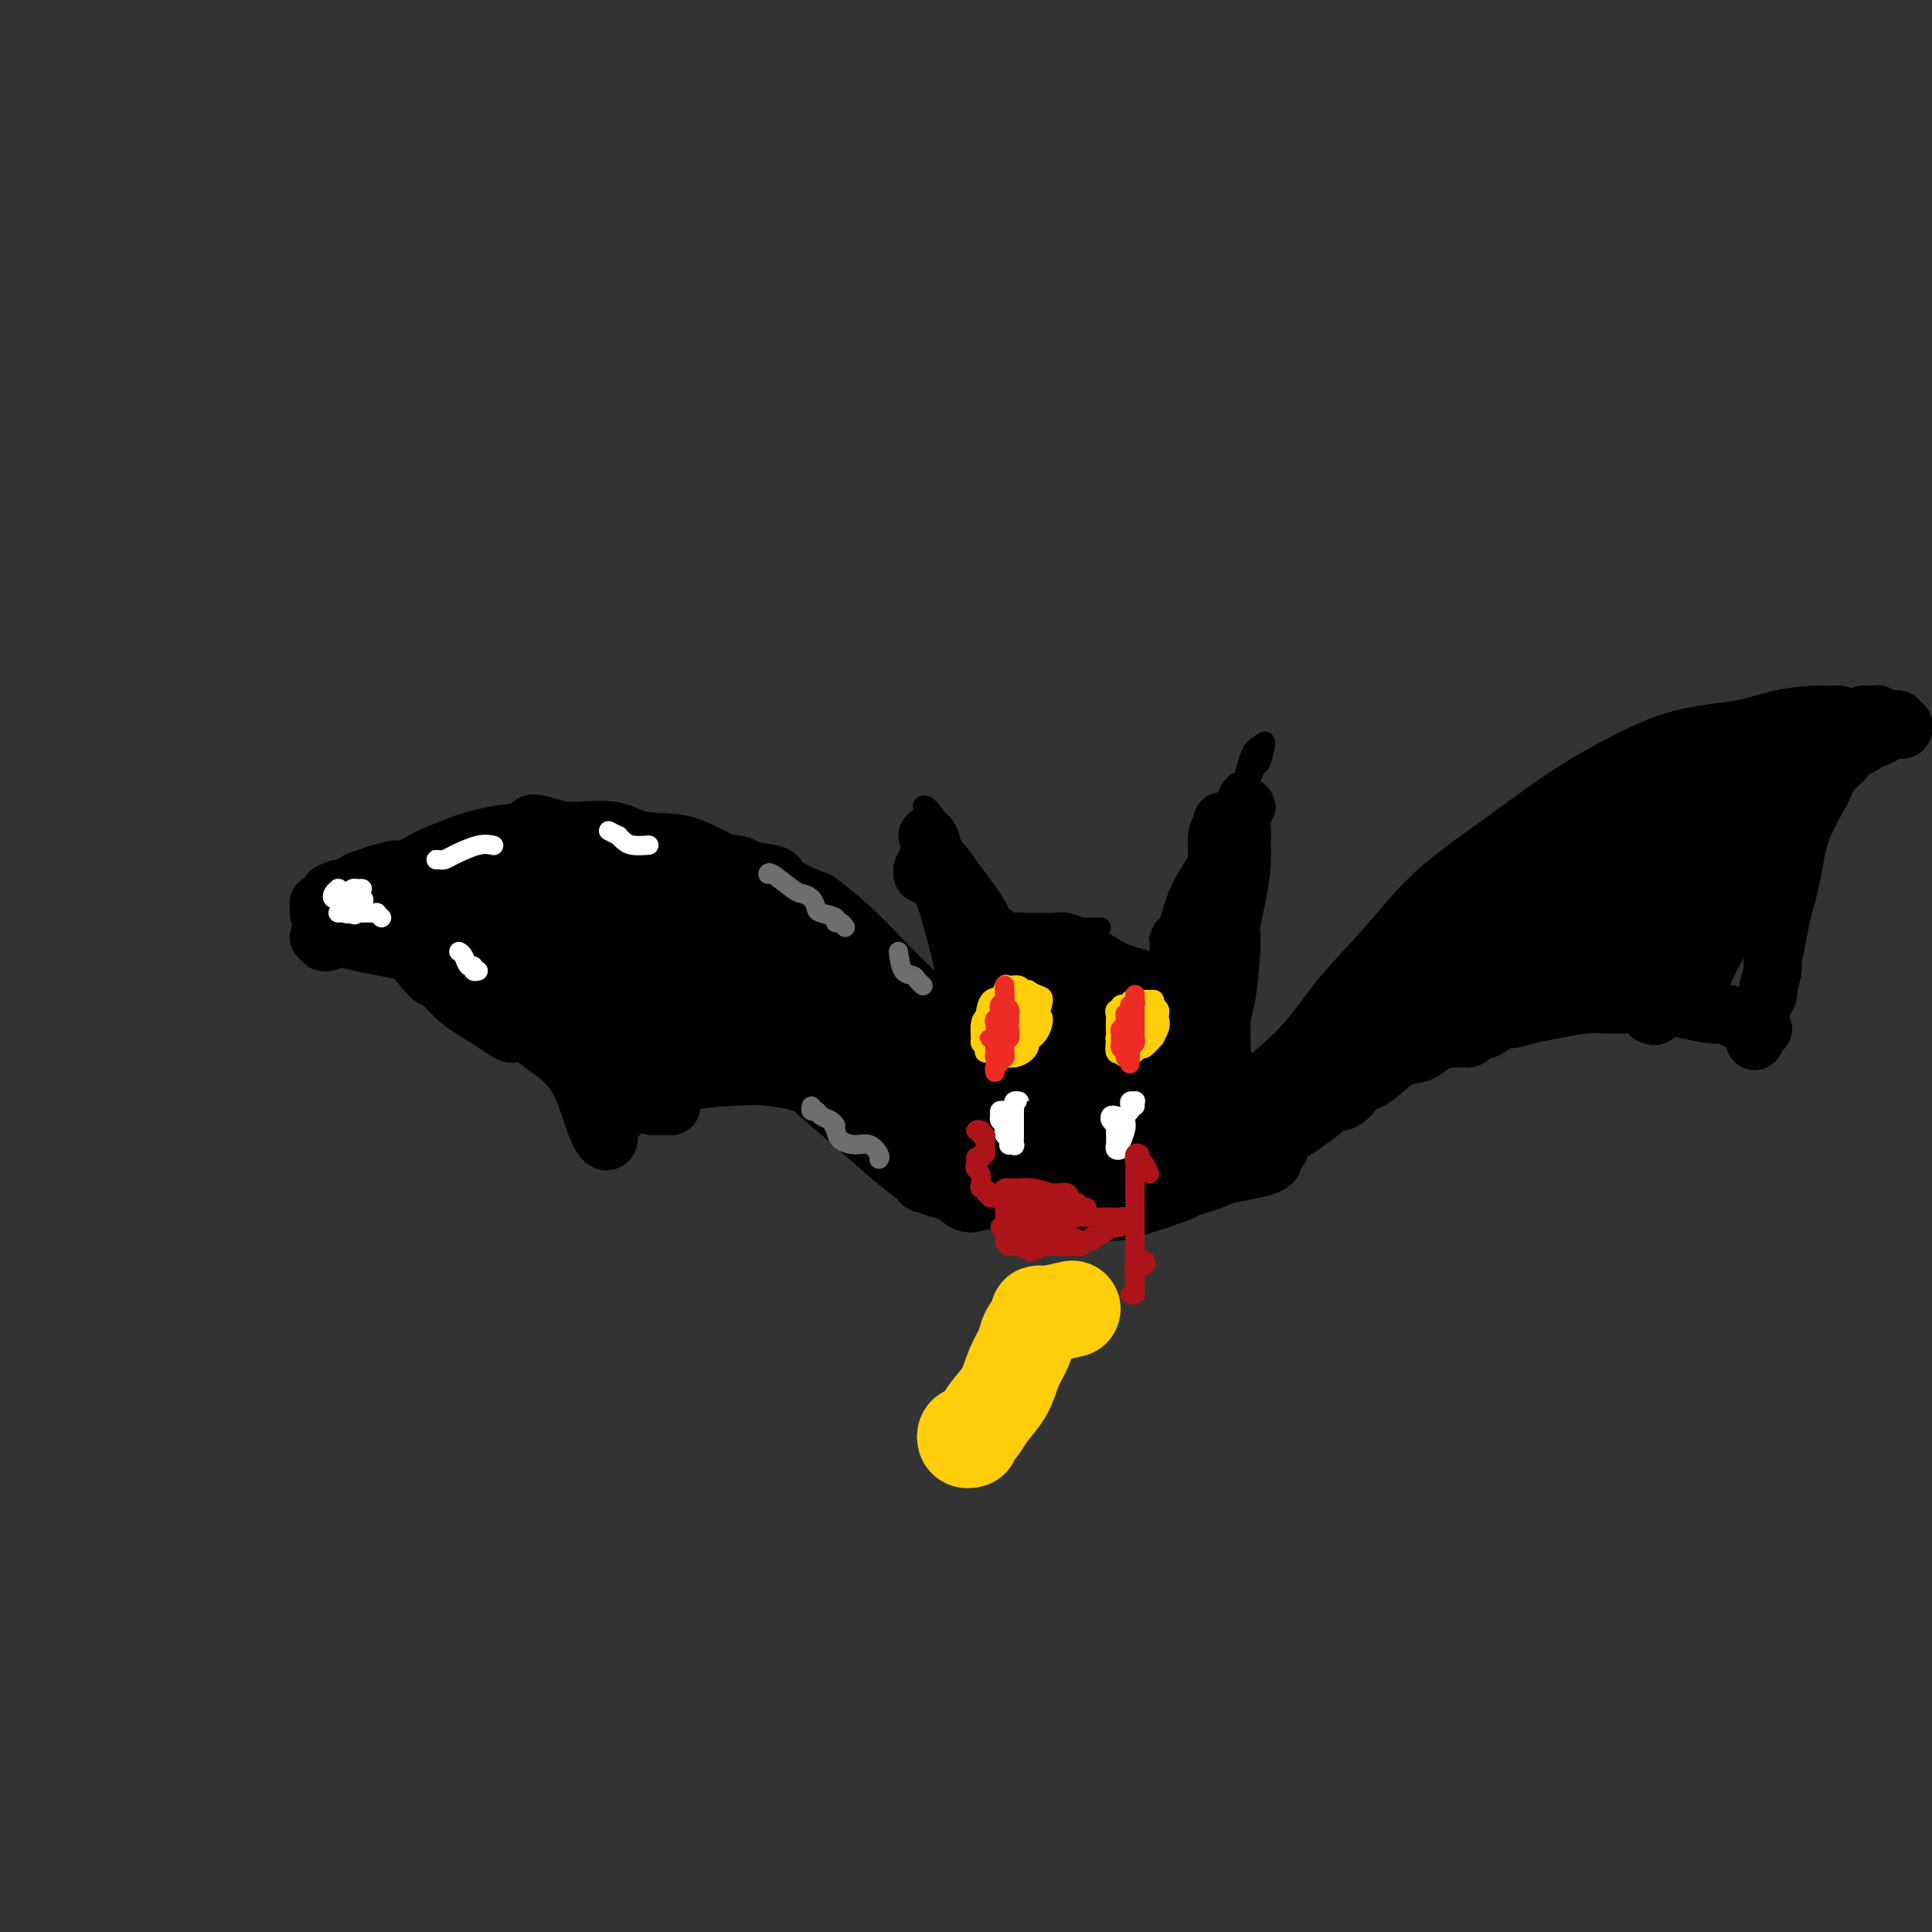 <svg viewBox='0 0 400 400' version='1.1' xmlns='http://www.w3.org/2000/svg' xmlns:xlink='http://www.w3.org/1999/xlink'><rect x="0" y="0" width="400" height="400" fill="#333333" stroke="none"/><g fill='none' stroke='#000000' stroke-width='4' stroke-linecap='round' stroke-linejoin='round'><path d='M208,193c-0.417,-0.359 -0.835,-0.717 -1,-1c-0.165,-0.283 -0.078,-0.490 0,-1c0.078,-0.510 0.146,-1.322 0,-2c-0.146,-0.678 -0.506,-1.222 -1,-2c-0.494,-0.778 -1.121,-1.789 -2,-3c-0.879,-1.211 -2.009,-2.622 -3,-4c-0.991,-1.378 -1.844,-2.722 -3,-4c-1.156,-1.278 -2.615,-2.490 -3,-3c-0.385,-0.510 0.304,-0.319 0,-1c-0.304,-0.681 -1.602,-2.234 -2,-3c-0.398,-0.766 0.105,-0.744 0,-1c-0.105,-0.256 -0.818,-0.790 -1,-1c-0.182,-0.210 0.167,-0.096 0,0c-0.167,0.096 -0.849,0.174 -1,0c-0.151,-0.174 0.231,-0.600 1,0c0.769,0.600 1.925,2.225 3,4c1.075,1.775 2.068,3.700 3,6c0.932,2.300 1.803,4.975 3,7c1.197,2.025 2.721,3.398 3,4c0.279,0.602 -0.686,0.431 0,1c0.686,0.569 3.022,1.877 4,3c0.978,1.123 0.599,2.061 1,3c0.401,0.939 1.582,1.881 2,2c0.418,0.119 0.074,-0.583 0,-1c-0.074,-0.417 0.122,-0.548 0,-1c-0.122,-0.452 -0.561,-1.226 -1,-2'/><path d='M210,193c-0.398,-0.804 -0.892,-0.815 -1,-1c-0.108,-0.185 0.171,-0.546 0,-1c-0.171,-0.454 -0.790,-1.001 -1,-1c-0.210,0.001 -0.010,0.550 0,1c0.010,0.450 -0.168,0.800 0,1c0.168,0.200 0.684,0.250 1,0c0.316,-0.250 0.433,-0.800 1,-1c0.567,-0.200 1.583,-0.050 2,0c0.417,0.050 0.235,-0.001 1,0c0.765,0.001 2.476,0.053 4,0c1.524,-0.053 2.862,-0.210 4,0c1.138,0.210 2.077,0.788 3,1c0.923,0.212 1.832,0.057 2,0c0.168,-0.057 -0.403,-0.015 0,0c0.403,0.015 1.780,0.005 2,0c0.220,-0.005 -0.719,-0.005 -2,0c-1.281,0.005 -2.906,0.015 -4,0c-1.094,-0.015 -1.656,-0.056 -3,0c-1.344,0.056 -3.468,0.210 -5,0c-1.532,-0.210 -2.470,-0.785 -3,-1c-0.530,-0.215 -0.650,-0.069 -1,0c-0.350,0.069 -0.928,0.060 -1,0c-0.072,-0.060 0.362,-0.171 1,0c0.638,0.171 1.479,0.623 3,1c1.521,0.377 3.720,0.679 6,1c2.280,0.321 4.640,0.660 7,1'/><path d='M226,194c3.355,1.039 4.244,2.138 6,3c1.756,0.862 4.380,1.489 6,2c1.620,0.511 2.235,0.907 3,1c0.765,0.093 1.680,-0.115 2,0c0.320,0.115 0.043,0.553 0,1c-0.043,0.447 0.146,0.901 0,1c-0.146,0.099 -0.628,-0.158 -1,0c-0.372,0.158 -0.636,0.730 -1,1c-0.364,0.270 -0.830,0.239 -1,0c-0.170,-0.239 -0.045,-0.684 0,-1c0.045,-0.316 0.011,-0.503 0,-1c-0.011,-0.497 0.000,-1.304 0,-2c-0.000,-0.696 -0.012,-1.282 0,-2c0.012,-0.718 0.046,-1.568 0,-2c-0.046,-0.432 -0.173,-0.444 0,-1c0.173,-0.556 0.644,-1.654 1,-2c0.356,-0.346 0.596,0.062 1,-1c0.404,-1.062 0.973,-3.593 2,-6c1.027,-2.407 2.514,-4.688 4,-7c1.486,-2.312 2.971,-4.653 4,-7c1.029,-2.347 1.602,-4.699 2,-6c0.398,-1.301 0.621,-1.551 1,-2c0.379,-0.449 0.916,-1.096 1,-1c0.084,0.096 -0.284,0.935 -1,2c-0.716,1.065 -1.780,2.357 -2,3c-0.220,0.643 0.406,0.638 0,2c-0.406,1.362 -1.842,4.092 -3,7c-1.158,2.908 -2.037,5.992 -3,9c-0.963,3.008 -2.011,5.938 -3,8c-0.989,2.062 -1.920,3.257 -2,4c-0.080,0.743 0.690,1.034 1,1c0.310,-0.034 0.160,-0.394 1,-2c0.840,-1.606 2.668,-4.459 4,-7c1.332,-2.541 2.166,-4.771 3,-7'/><path d='M251,182c1.667,-2.468 1.335,-1.137 2,-3c0.665,-1.863 2.326,-6.920 3,-9c0.674,-2.080 0.361,-1.181 1,-3c0.639,-1.819 2.232,-6.355 3,-8c0.768,-1.645 0.713,-0.400 1,-1c0.287,-0.600 0.917,-3.044 1,-4c0.083,-0.956 -0.381,-0.422 -1,0c-0.619,0.422 -1.393,0.733 -2,2c-0.607,1.267 -1.046,3.489 -2,6c-0.954,2.511 -2.422,5.311 -4,10c-1.578,4.689 -3.267,11.266 -5,16c-1.733,4.734 -3.510,7.626 -4,9c-0.490,1.374 0.309,1.232 0,2c-0.309,0.768 -1.724,2.448 -2,3c-0.276,0.552 0.589,-0.023 1,-1c0.411,-0.977 0.370,-2.357 1,-4c0.630,-1.643 1.933,-3.550 3,-6c1.067,-2.450 1.898,-5.443 3,-8c1.102,-2.557 2.477,-4.677 3,-6c0.523,-1.323 0.196,-1.851 0,-2c-0.196,-0.149 -0.261,0.079 -1,1c-0.739,0.921 -2.151,2.535 -3,4c-0.849,1.465 -1.135,2.781 -2,5c-0.865,2.219 -2.311,5.342 -3,8c-0.689,2.658 -0.622,4.850 -1,7c-0.378,2.150 -1.202,4.256 -1,5c0.202,0.744 1.430,0.125 2,-1c0.570,-1.125 0.481,-2.756 1,-5c0.519,-2.244 1.646,-5.102 2,-6c0.354,-0.898 -0.065,0.166 0,-1c0.065,-1.166 0.615,-4.560 1,-6c0.385,-1.440 0.604,-0.926 1,-2c0.396,-1.074 0.970,-3.735 1,-4c0.030,-0.265 -0.485,1.868 -1,4'/><path d='M249,184c-0.277,1.053 -0.470,1.686 -1,3c-0.530,1.314 -1.397,3.309 -2,5c-0.603,1.691 -0.943,3.080 -1,5c-0.057,1.920 0.169,4.373 0,6c-0.169,1.627 -0.731,2.429 -1,3c-0.269,0.571 -0.243,0.913 0,1c0.243,0.087 0.704,-0.080 1,-1c0.296,-0.920 0.426,-2.594 1,-4c0.574,-1.406 1.593,-2.545 2,-3c0.407,-0.455 0.204,-0.228 0,0'/></g>
<g fill='none' stroke='#000000' stroke-width='12' stroke-linecap='round' stroke-linejoin='round'><path d='M253,170c0.113,0.314 0.226,0.629 0,1c-0.226,0.371 -0.792,0.799 -1,2c-0.208,1.201 -0.059,3.177 0,6c0.059,2.823 0.027,6.494 0,8c-0.027,1.506 -0.049,0.847 0,3c0.049,2.153 0.171,7.119 0,9c-0.171,1.881 -0.634,0.676 -1,3c-0.366,2.324 -0.634,8.177 -1,12c-0.366,3.823 -0.828,5.615 -1,7c-0.172,1.385 -0.054,2.363 0,3c0.054,0.637 0.043,0.933 0,1c-0.043,0.067 -0.119,-0.096 0,-1c0.119,-0.904 0.432,-2.549 1,-5c0.568,-2.451 1.390,-5.707 2,-9c0.610,-3.293 1.008,-6.622 1,-8c-0.008,-1.378 -0.424,-0.805 0,-3c0.424,-2.195 1.686,-7.159 2,-9c0.314,-1.841 -0.321,-0.558 0,-3c0.321,-2.442 1.598,-8.607 2,-12c0.402,-3.393 -0.072,-4.014 0,-5c0.072,-0.986 0.691,-2.337 1,-3c0.309,-0.663 0.308,-0.640 0,0c-0.308,0.640 -0.922,1.895 -1,4c-0.078,2.105 0.382,5.058 0,9c-0.382,3.942 -1.605,8.873 -2,11c-0.395,2.127 0.039,1.449 0,4c-0.039,2.551 -0.550,8.330 -1,11c-0.450,2.670 -0.838,2.231 -1,4c-0.162,1.769 -0.097,5.745 0,8c0.097,2.255 0.226,2.789 0,3c-0.226,0.211 -0.807,0.100 -1,0c-0.193,-0.100 0.001,-0.190 0,-1c-0.001,-0.810 -0.196,-2.341 0,-5c0.196,-2.659 0.784,-6.447 1,-10c0.216,-3.553 0.062,-6.872 0,-9c-0.062,-2.128 -0.031,-3.064 0,-4'/><path d='M253,192c-0.034,-4.425 -0.118,-0.986 0,1c0.118,1.986 0.439,2.519 0,4c-0.439,1.481 -1.637,3.911 -2,6c-0.363,2.089 0.109,3.839 0,6c-0.109,2.161 -0.799,4.733 -1,7c-0.201,2.267 0.089,4.228 0,6c-0.089,1.772 -0.556,3.354 -1,4c-0.444,0.646 -0.866,0.357 -1,0c-0.134,-0.357 0.019,-0.782 0,-1c-0.019,-0.218 -0.212,-0.228 0,-1c0.212,-0.772 0.827,-2.306 1,-3c0.173,-0.694 -0.097,-0.547 0,-2c0.097,-1.453 0.560,-4.507 1,-7c0.440,-2.493 0.856,-4.425 1,-6c0.144,-1.575 0.014,-2.792 0,-3c-0.014,-0.208 0.087,0.592 0,2c-0.087,1.408 -0.362,3.425 -1,6c-0.638,2.575 -1.639,5.709 -2,8c-0.361,2.291 -0.083,3.738 0,5c0.083,1.262 -0.030,2.338 0,3c0.030,0.662 0.204,0.909 0,1c-0.204,0.091 -0.786,0.024 -1,0c-0.214,-0.024 -0.061,-0.007 0,0c0.061,0.007 0.031,0.003 0,0'/><path d='M193,182c-0.308,-0.457 -0.615,-0.913 -1,-1c-0.385,-0.087 -0.846,0.196 -1,0c-0.154,-0.196 -0.000,-0.872 0,-1c0.000,-0.128 -0.153,0.290 0,0c0.153,-0.290 0.613,-1.289 1,-2c0.387,-0.711 0.701,-1.136 1,-1c0.299,0.136 0.582,0.831 1,2c0.418,1.169 0.971,2.812 2,5c1.029,2.188 2.532,4.920 4,9c1.468,4.080 2.899,9.507 4,13c1.101,3.493 1.872,5.053 2,6c0.128,0.947 -0.388,1.281 0,2c0.388,0.719 1.681,1.823 2,2c0.319,0.177 -0.334,-0.574 -1,-1c-0.666,-0.426 -1.344,-0.527 -2,-2c-0.656,-1.473 -1.291,-4.318 -2,-7c-0.709,-2.682 -1.494,-5.200 -3,-9c-1.506,-3.800 -3.734,-8.883 -5,-13c-1.266,-4.117 -1.572,-7.268 -2,-9c-0.428,-1.732 -0.979,-2.044 -1,-2c-0.021,0.044 0.489,0.444 1,2c0.511,1.556 1.022,4.269 2,8c0.978,3.731 2.423,8.479 4,15c1.577,6.521 3.285,14.814 5,21c1.715,6.186 3.437,10.264 4,13c0.563,2.736 -0.034,4.131 0,5c0.034,0.869 0.700,1.212 1,1c0.300,-0.212 0.235,-0.980 0,-1c-0.235,-0.020 -0.638,0.709 -1,0c-0.362,-0.709 -0.681,-2.854 -1,-5'/><path d='M207,232c-0.567,-1.703 -1.484,-3.462 -2,-5c-0.516,-1.538 -0.630,-2.857 -1,-4c-0.370,-1.143 -0.995,-2.111 -1,-2c-0.005,0.111 0.612,1.299 2,3c1.388,1.701 3.549,3.913 6,6c2.451,2.087 5.194,4.048 8,5c2.806,0.952 5.674,0.893 8,1c2.326,0.107 4.108,0.380 5,0c0.892,-0.380 0.894,-1.411 1,-2c0.106,-0.589 0.316,-0.735 0,-1c-0.316,-0.265 -1.158,-0.649 -2,-1c-0.842,-0.351 -1.684,-0.669 -3,-1c-1.316,-0.331 -3.108,-0.673 -5,-1c-1.892,-0.327 -3.885,-0.638 -6,-1c-2.115,-0.362 -4.352,-0.776 -6,-1c-1.648,-0.224 -2.707,-0.258 -3,0c-0.293,0.258 0.182,0.807 0,1c-0.182,0.193 -1.020,0.028 0,1c1.020,0.972 3.897,3.079 5,4c1.103,0.921 0.432,0.654 2,1c1.568,0.346 5.377,1.305 9,2c3.623,0.695 7.061,1.125 10,1c2.939,-0.125 5.379,-0.806 7,-1c1.621,-0.194 2.423,0.098 3,0c0.577,-0.098 0.930,-0.585 1,-1c0.070,-0.415 -0.142,-0.759 -1,-1c-0.858,-0.241 -2.362,-0.379 -4,-1c-1.638,-0.621 -3.410,-1.724 -4,-2c-0.590,-0.276 0.002,0.275 -1,0c-1.002,-0.275 -3.597,-1.376 -5,-2c-1.403,-0.624 -1.613,-0.769 -3,-1c-1.387,-0.231 -3.949,-0.546 -6,-1c-2.051,-0.454 -3.591,-1.045 -4,-1c-0.409,0.045 0.312,0.727 2,1c1.688,0.273 4.344,0.136 7,0'/><path d='M226,228c2.859,0.428 5.505,0.997 9,1c3.495,0.003 7.837,-0.561 11,-1c3.163,-0.439 5.145,-0.752 6,-1c0.855,-0.248 0.583,-0.429 1,-1c0.417,-0.571 1.521,-1.531 2,-2c0.479,-0.469 0.331,-0.448 0,-1c-0.331,-0.552 -0.847,-1.676 -1,-2c-0.153,-0.324 0.055,0.153 -1,0c-1.055,-0.153 -3.373,-0.936 -5,-1c-1.627,-0.064 -2.561,0.591 -4,1c-1.439,0.409 -3.382,0.570 -5,1c-1.618,0.430 -2.910,1.128 -3,1c-0.090,-0.128 1.021,-1.081 2,-2c0.979,-0.919 1.825,-1.805 2,-2c0.175,-0.195 -0.323,0.302 0,0c0.323,-0.302 1.465,-1.401 2,-2c0.535,-0.599 0.464,-0.697 1,-1c0.536,-0.303 1.680,-0.812 2,-1c0.320,-0.188 -0.183,-0.057 0,0c0.183,0.057 1.052,0.038 1,0c-0.052,-0.038 -1.026,-0.096 -2,0c-0.974,0.096 -1.948,0.347 -4,1c-2.052,0.653 -5.182,1.707 -8,2c-2.818,0.293 -5.326,-0.174 -8,0c-2.674,0.174 -5.515,0.991 -7,1c-1.485,0.009 -1.613,-0.790 -2,-1c-0.387,-0.210 -1.033,0.170 -1,0c0.033,-0.170 0.744,-0.890 1,-1c0.256,-0.110 0.058,0.390 1,0c0.942,-0.390 3.022,-1.671 4,-2c0.978,-0.329 0.852,0.294 2,0c1.148,-0.294 3.571,-1.505 6,-2c2.429,-0.495 4.864,-0.276 7,0c2.136,0.276 3.974,0.607 5,1c1.026,0.393 1.242,0.849 1,1c-0.242,0.151 -0.940,-0.001 -2,0c-1.060,0.001 -2.480,0.155 -4,0c-1.520,-0.155 -3.140,-0.619 -4,-1c-0.860,-0.381 -0.960,-0.680 -2,-1c-1.040,-0.320 -3.020,-0.660 -5,-1'/><path d='M224,212c-2.571,-0.420 -1.000,-0.470 -2,-1c-1.000,-0.530 -4.571,-1.540 -6,-2c-1.429,-0.460 -0.717,-0.370 -2,-1c-1.283,-0.630 -4.563,-1.981 -6,-3c-1.437,-1.019 -1.032,-1.706 0,-2c1.032,-0.294 2.690,-0.194 5,0c2.310,0.194 5.270,0.483 8,1c2.730,0.517 5.229,1.262 8,2c2.771,0.738 5.815,1.468 8,2c2.185,0.532 3.512,0.867 4,1c0.488,0.133 0.137,0.063 -1,0c-1.137,-0.063 -3.060,-0.121 -5,0c-1.940,0.121 -3.897,0.421 -6,0c-2.103,-0.421 -4.352,-1.563 -7,-2c-2.648,-0.437 -5.695,-0.171 -8,-1c-2.305,-0.829 -3.870,-2.755 -5,-4c-1.130,-1.245 -1.826,-1.808 -1,-2c0.826,-0.192 3.175,-0.011 5,0c1.825,0.011 3.127,-0.147 4,0c0.873,0.147 1.318,0.599 3,1c1.682,0.401 4.600,0.752 6,1c1.400,0.248 1.281,0.392 3,1c1.719,0.608 5.275,1.680 7,2c1.725,0.320 1.618,-0.110 3,0c1.382,0.110 4.253,0.762 6,1c1.747,0.238 2.369,0.062 2,0c-0.369,-0.062 -1.728,-0.009 -3,0c-1.272,0.009 -2.456,-0.025 -4,0c-1.544,0.025 -3.448,0.109 -6,0c-2.552,-0.109 -5.751,-0.411 -8,-1c-2.249,-0.589 -3.548,-1.464 -4,-2c-0.452,-0.536 -0.058,-0.732 -1,-1c-0.942,-0.268 -3.220,-0.606 -4,-1c-0.780,-0.394 -0.060,-0.843 0,-1c0.060,-0.157 -0.539,-0.023 0,0c0.539,0.023 2.217,-0.066 3,0c0.783,0.066 0.672,0.287 2,1c1.328,0.713 4.094,1.918 7,3c2.906,1.082 5.953,2.041 9,3'/><path d='M238,207c5.010,1.305 7.034,1.569 9,2c1.966,0.431 3.873,1.029 5,1c1.127,-0.029 1.475,-0.684 1,-1c-0.475,-0.316 -1.772,-0.291 -3,0c-1.228,0.291 -2.388,0.850 -4,1c-1.612,0.150 -3.675,-0.107 -6,0c-2.325,0.107 -4.911,0.579 -7,1c-2.089,0.421 -3.679,0.792 -5,1c-1.321,0.208 -2.371,0.252 -2,1c0.371,0.748 2.165,2.201 4,4c1.835,1.799 3.710,3.946 6,6c2.290,2.054 4.993,4.016 7,5c2.007,0.984 3.318,0.989 4,1c0.682,0.011 0.736,0.026 1,0c0.264,-0.026 0.739,-0.094 0,0c-0.739,0.094 -2.691,0.351 -5,1c-2.309,0.649 -4.977,1.692 -7,2c-2.023,0.308 -3.403,-0.117 -5,0c-1.597,0.117 -3.411,0.778 -4,1c-0.589,0.222 0.046,0.007 1,0c0.954,-0.007 2.225,0.194 4,0c1.775,-0.194 4.052,-0.784 5,-1c0.948,-0.216 0.565,-0.060 2,0c1.435,0.060 4.687,0.024 6,0c1.313,-0.024 0.685,-0.034 2,0c1.315,0.034 4.573,0.114 6,0c1.427,-0.114 1.025,-0.423 2,-1c0.975,-0.577 3.328,-1.424 5,-2c1.672,-0.576 2.663,-0.882 2,-1c-0.663,-0.118 -2.982,-0.048 -5,0c-2.018,0.048 -3.737,0.075 -6,0c-2.263,-0.075 -5.071,-0.251 -8,0c-2.929,0.251 -5.980,0.929 -8,1c-2.020,0.071 -3.010,-0.464 -4,-1'/><path d='M231,228c-4.467,-0.041 -1.133,0.356 -1,0c0.133,-0.356 -2.934,-1.464 -4,-2c-1.066,-0.536 -0.129,-0.498 0,-1c0.129,-0.502 -0.549,-1.543 -1,-2c-0.451,-0.457 -0.675,-0.329 0,-1c0.675,-0.671 2.247,-2.141 4,-3c1.753,-0.859 3.685,-1.106 6,-1c2.315,0.106 5.012,0.564 8,1c2.988,0.436 6.266,0.848 8,1c1.734,0.152 1.924,0.043 2,0c0.076,-0.043 0.038,-0.022 0,0'/><path d='M259,224c-0.313,0.001 -0.625,0.002 -1,0c-0.375,-0.002 -0.812,-0.008 -1,0c-0.188,0.008 -0.128,0.029 0,0c0.128,-0.029 0.323,-0.107 1,0c0.677,0.107 1.836,0.400 3,0c1.164,-0.400 2.332,-1.492 4,-3c1.668,-1.508 3.836,-3.431 6,-6c2.164,-2.569 4.325,-5.785 7,-9c2.675,-3.215 5.866,-6.431 9,-10c3.134,-3.569 6.212,-7.492 10,-11c3.788,-3.508 8.286,-6.602 13,-10c4.714,-3.398 9.644,-7.099 14,-10c4.356,-2.901 8.139,-5.002 12,-7c3.861,-1.998 7.801,-3.894 12,-5c4.199,-1.106 8.659,-1.422 12,-2c3.341,-0.578 5.564,-1.419 8,-2c2.436,-0.581 5.084,-0.902 7,-1c1.916,-0.098 3.101,0.026 4,0c0.899,-0.026 1.512,-0.203 2,0c0.488,0.203 0.852,0.786 1,1c0.148,0.214 0.081,0.057 0,0c-0.081,-0.057 -0.176,-0.015 0,0c0.176,0.015 0.622,0.004 1,0c0.378,-0.004 0.689,-0.002 1,0'/><path d='M384,149c5.524,-0.614 1.335,-0.151 0,0c-1.335,0.151 0.184,-0.012 1,0c0.816,0.012 0.930,0.199 1,0c0.070,-0.199 0.096,-0.784 0,-1c-0.096,-0.216 -0.313,-0.062 0,0c0.313,0.062 1.157,0.031 2,0'/><path d='M388,148c0.736,-0.214 0.574,-0.249 1,0c0.426,0.249 1.438,0.784 2,1c0.562,0.216 0.673,0.114 1,0c0.327,-0.114 0.869,-0.241 1,0c0.131,0.241 -0.150,0.849 0,1c0.150,0.151 0.731,-0.156 1,0c0.269,0.156 0.227,0.774 0,1c-0.227,0.226 -0.638,0.061 -1,0c-0.362,-0.061 -0.675,-0.017 -1,0c-0.325,0.017 -0.663,0.009 -1,0'/><path d='M391,151c-0.431,0.110 -0.010,-0.115 0,0c0.010,0.115 -0.392,0.569 -1,1c-0.608,0.431 -1.423,0.838 -2,1c-0.577,0.162 -0.914,0.081 -1,0c-0.086,-0.081 0.081,-0.160 0,0c-0.081,0.160 -0.410,0.560 -1,1c-0.590,0.440 -1.440,0.922 -2,1c-0.560,0.078 -0.829,-0.247 -1,0c-0.171,0.247 -0.244,1.066 -1,2c-0.756,0.934 -2.195,1.982 -3,3c-0.805,1.018 -0.975,2.006 -2,4c-1.025,1.994 -2.906,4.993 -4,8c-1.094,3.007 -1.402,6.021 -2,9c-0.598,2.979 -1.485,5.924 -2,8c-0.515,2.076 -0.658,3.285 -1,5c-0.342,1.715 -0.884,3.937 -1,5c-0.116,1.063 0.193,0.967 0,2c-0.193,1.033 -0.887,3.194 -1,4c-0.113,0.806 0.354,0.255 0,1c-0.354,0.745 -1.530,2.784 -2,4c-0.470,1.216 -0.235,1.608 0,2'/><path d='M364,212c-1.393,6.435 -0.374,2.523 0,1c0.374,-1.523 0.103,-0.657 0,0c-0.103,0.657 -0.038,1.104 0,1c0.038,-0.104 0.049,-0.759 0,-1c-0.049,-0.241 -0.157,-0.069 0,0c0.157,0.069 0.578,0.034 1,0'/><path d='M365,213c-0.067,0.214 -0.735,0.250 -1,0c-0.265,-0.250 -0.126,-0.785 0,-1c0.126,-0.215 0.241,-0.110 0,0c-0.241,0.110 -0.838,0.226 -1,0c-0.162,-0.226 0.111,-0.792 0,-1c-0.111,-0.208 -0.607,-0.056 -1,0c-0.393,0.056 -0.684,0.016 -1,0c-0.316,-0.016 -0.658,-0.008 -1,0'/><path d='M360,211c-0.726,-0.326 -0.039,-0.140 0,0c0.039,0.140 -0.568,0.234 -1,0c-0.432,-0.234 -0.690,-0.798 -1,-1c-0.310,-0.202 -0.673,-0.044 -1,0c-0.327,0.044 -0.617,-0.026 -1,0c-0.383,0.026 -0.859,0.150 -2,0c-1.141,-0.150 -2.947,-0.573 -5,-1c-2.053,-0.427 -4.351,-0.858 -7,-1c-2.649,-0.142 -5.648,0.005 -8,0c-2.352,-0.005 -4.057,-0.161 -6,0c-1.943,0.161 -4.125,0.639 -6,1c-1.875,0.361 -3.443,0.604 -5,1c-1.557,0.396 -3.104,0.946 -4,1c-0.896,0.054 -1.142,-0.388 -2,0c-0.858,0.388 -2.329,1.606 -3,2c-0.671,0.394 -0.543,-0.036 -1,0c-0.457,0.036 -1.500,0.539 -2,1c-0.500,0.461 -0.457,0.881 -1,1c-0.543,0.119 -1.671,-0.064 -3,0c-1.329,0.064 -2.858,0.374 -4,1c-1.142,0.626 -1.897,1.569 -3,2c-1.103,0.431 -2.556,0.352 -4,1c-1.444,0.648 -2.881,2.024 -4,3c-1.119,0.976 -1.921,1.553 -3,2c-1.079,0.447 -2.436,0.765 -3,1c-0.564,0.235 -0.335,0.387 -1,1c-0.665,0.613 -2.223,1.688 -3,2c-0.777,0.312 -0.773,-0.138 -1,0c-0.227,0.138 -0.685,0.863 -1,1c-0.315,0.137 -0.486,-0.314 -1,0c-0.514,0.314 -1.370,1.394 -2,2c-0.630,0.606 -1.033,0.737 -2,1c-0.967,0.263 -2.496,0.658 -3,1c-0.504,0.342 0.018,0.630 0,1c-0.018,0.370 -0.577,0.820 -1,1c-0.423,0.180 -0.712,0.090 -1,0'/><path d='M264,235c-3.957,2.718 -0.849,1.513 0,1c0.849,-0.513 -0.561,-0.335 -1,0c-0.439,0.335 0.094,0.825 0,1c-0.094,0.175 -0.813,0.033 -1,0c-0.187,-0.033 0.160,0.044 0,0c-0.160,-0.044 -0.826,-0.208 -1,0c-0.174,0.208 0.146,0.787 0,1c-0.146,0.213 -0.756,0.061 -1,0c-0.244,-0.061 -0.122,-0.030 0,0'/><path d='M202,227c0.000,-0.341 0.000,-0.683 0,-1c-0.000,-0.317 -0.001,-0.610 0,-1c0.001,-0.390 0.002,-0.877 0,-1c-0.002,-0.123 -0.008,0.119 0,0c0.008,-0.119 0.030,-0.599 0,-1c-0.030,-0.401 -0.111,-0.721 0,-1c0.111,-0.279 0.412,-0.515 0,-1c-0.412,-0.485 -1.539,-1.219 -2,-2c-0.461,-0.781 -0.256,-1.610 -1,-3c-0.744,-1.390 -2.438,-3.340 -4,-5c-1.562,-1.660 -2.991,-3.031 -5,-5c-2.009,-1.969 -4.599,-4.537 -7,-7c-2.401,-2.463 -4.612,-4.820 -7,-7c-2.388,-2.180 -4.954,-4.181 -6,-5c-1.046,-0.819 -0.572,-0.455 -2,-1c-1.428,-0.545 -4.759,-2.001 -6,-3c-1.241,-0.999 -0.394,-1.543 -2,-2c-1.606,-0.457 -5.666,-0.826 -9,-2c-3.334,-1.174 -5.942,-3.152 -9,-4c-3.058,-0.848 -6.567,-0.565 -9,-1c-2.433,-0.435 -3.790,-1.589 -6,-2c-2.210,-0.411 -5.272,-0.079 -8,0c-2.728,0.079 -5.123,-0.096 -8,0c-2.877,0.096 -6.235,0.464 -9,1c-2.765,0.536 -4.938,1.239 -7,2c-2.062,0.761 -4.015,1.580 -5,2c-0.985,0.420 -1.004,0.442 -2,1c-0.996,0.558 -2.969,1.651 -4,2c-1.031,0.349 -1.120,-0.047 -2,0c-0.880,0.047 -2.550,0.538 -4,1c-1.450,0.462 -2.679,0.894 -3,1c-0.321,0.106 0.268,-0.115 0,0c-0.268,0.115 -1.391,0.567 -2,1c-0.609,0.433 -0.702,0.847 -1,1c-0.298,0.153 -0.799,0.044 -1,0c-0.201,-0.044 -0.100,-0.022 0,0'/><path d='M71,184c-4.975,1.653 -1.911,0.284 -1,0c0.911,-0.284 -0.330,0.516 -1,1c-0.670,0.484 -0.768,0.650 -1,1c-0.232,0.350 -0.598,0.882 -1,1c-0.402,0.118 -0.840,-0.179 -1,0c-0.160,0.179 -0.043,0.832 0,1c0.043,0.168 0.012,-0.151 0,0c-0.012,0.151 -0.003,0.771 0,1c0.003,0.229 0.001,0.065 0,0c-0.001,-0.065 -0.000,-0.033 0,0'/><path d='M68,195c-0.456,0.113 -0.913,0.226 -1,0c-0.087,-0.226 0.194,-0.789 0,-1c-0.194,-0.211 -0.865,-0.068 -1,0c-0.135,0.068 0.266,0.060 1,0c0.734,-0.060 1.801,-0.174 3,0c1.199,0.174 2.528,0.636 4,1c1.472,0.364 3.086,0.631 5,1c1.914,0.369 4.128,0.840 5,1c0.872,0.160 0.403,0.010 2,1c1.597,0.990 5.260,3.119 7,4c1.740,0.881 1.556,0.514 3,2c1.444,1.486 4.515,4.827 6,6c1.485,1.173 1.385,0.179 3,1c1.615,0.821 4.947,3.457 7,5c2.053,1.543 2.827,1.994 4,3c1.173,1.006 2.745,2.568 4,5c1.255,2.432 2.193,5.735 3,8c0.807,2.265 1.483,3.494 2,4c0.517,0.506 0.873,0.290 1,0c0.127,-0.290 0.024,-0.655 0,-1c-0.024,-0.345 0.032,-0.670 0,-1c-0.032,-0.330 -0.152,-0.666 0,-1c0.152,-0.334 0.576,-0.667 1,-1'/><path d='M127,232c0.417,-0.688 0.460,-0.408 1,-1c0.540,-0.592 1.576,-2.055 3,-3c1.424,-0.945 3.235,-1.373 5,-2c1.765,-0.627 3.482,-1.453 6,-2c2.518,-0.547 5.835,-0.815 9,-1c3.165,-0.185 6.176,-0.286 9,0c2.824,0.286 5.461,0.959 8,2c2.539,1.041 4.982,2.452 6,3c1.018,0.548 0.612,0.235 2,1c1.388,0.765 4.570,2.610 7,4c2.430,1.390 4.109,2.326 6,3c1.891,0.674 3.995,1.085 6,2c2.005,0.915 3.911,2.335 5,3c1.089,0.665 1.361,0.574 2,1c0.639,0.426 1.646,1.368 2,2c0.354,0.632 0.054,0.953 0,1c-0.054,0.047 0.139,-0.180 0,0c-0.139,0.180 -0.611,0.766 -1,1c-0.389,0.234 -0.694,0.117 -1,0'/><path d='M202,246c-0.552,0.309 -0.931,0.083 -1,0c-0.069,-0.083 0.174,-0.022 0,0c-0.174,0.022 -0.764,0.006 -1,0c-0.236,-0.006 -0.118,-0.003 0,0'/><path d='M203,248c-0.451,-0.024 -0.901,-0.049 -1,0c-0.099,0.049 0.155,0.171 1,0c0.845,-0.171 2.283,-0.634 4,-1c1.717,-0.366 3.713,-0.634 6,-1c2.287,-0.366 4.867,-0.830 6,-1c1.133,-0.170 0.821,-0.046 2,0c1.179,0.046 3.849,0.013 6,0c2.151,-0.013 3.785,-0.007 4,0c0.215,0.007 -0.987,0.016 -2,0c-1.013,-0.016 -1.836,-0.056 -3,0c-1.164,0.056 -2.670,0.208 -4,0c-1.330,-0.208 -2.486,-0.777 -4,-1c-1.514,-0.223 -3.388,-0.099 -4,0c-0.612,0.099 0.039,0.172 -1,0c-1.039,-0.172 -3.767,-0.588 -5,-1c-1.233,-0.412 -0.972,-0.818 -1,-1c-0.028,-0.182 -0.343,-0.139 1,0c1.343,0.139 4.346,0.373 7,1c2.654,0.627 4.958,1.646 8,2c3.042,0.354 6.822,0.042 10,0c3.178,-0.042 5.755,0.185 7,0c1.245,-0.185 1.157,-0.781 1,-1c-0.157,-0.219 -0.384,-0.062 -1,0c-0.616,0.062 -1.623,0.027 -2,0c-0.377,-0.027 -0.124,-0.046 -1,0c-0.876,0.046 -2.879,0.158 -5,0c-2.121,-0.158 -4.358,-0.587 -6,-1c-1.642,-0.413 -2.687,-0.812 -4,-1c-1.313,-0.188 -2.892,-0.166 -3,0c-0.108,0.166 1.255,0.476 3,1c1.745,0.524 3.873,1.262 6,2'/><path d='M228,245c2.964,0.413 5.874,-0.053 7,0c1.126,0.053 0.468,0.627 2,0c1.532,-0.627 5.253,-2.455 7,-3c1.747,-0.545 1.520,0.193 3,0c1.480,-0.193 4.669,-1.319 6,-2c1.331,-0.681 0.806,-0.919 1,-1c0.194,-0.081 1.109,-0.007 1,0c-0.109,0.007 -1.241,-0.053 -2,0c-0.759,0.053 -1.144,0.218 -2,0c-0.856,-0.218 -2.181,-0.819 -3,-1c-0.819,-0.181 -1.132,0.057 -1,0c0.132,-0.057 0.707,-0.409 2,-1c1.293,-0.591 3.303,-1.420 4,-2c0.697,-0.580 0.081,-0.911 2,-2c1.919,-1.089 6.375,-2.937 10,-5c3.625,-2.063 6.420,-4.341 9,-6c2.580,-1.659 4.944,-2.700 6,-3c1.056,-0.300 0.803,0.139 1,0c0.197,-0.139 0.845,-0.856 0,0c-0.845,0.856 -3.182,3.286 -5,5c-1.818,1.714 -3.116,2.712 -5,4c-1.884,1.288 -4.354,2.867 -6,4c-1.646,1.133 -2.469,1.819 -3,2c-0.531,0.181 -0.770,-0.143 -1,0c-0.230,0.143 -0.451,0.755 1,0c1.451,-0.755 4.574,-2.876 8,-5c3.426,-2.124 7.156,-4.250 12,-8c4.844,-3.750 10.802,-9.123 17,-14c6.198,-4.877 12.637,-9.256 18,-13c5.363,-3.744 9.649,-6.852 13,-9c3.351,-2.148 5.765,-3.335 7,-4c1.235,-0.665 1.290,-0.807 0,0c-1.290,0.807 -3.924,2.563 -5,3c-1.076,0.437 -0.593,-0.447 -3,1c-2.407,1.447 -7.703,5.223 -13,9'/><path d='M316,194c-5.812,3.927 -9.842,7.246 -15,11c-5.158,3.754 -11.444,7.944 -16,11c-4.556,3.056 -7.383,4.980 -9,6c-1.617,1.020 -2.024,1.138 -2,1c0.024,-0.138 0.478,-0.533 2,-2c1.522,-1.467 4.111,-4.007 8,-7c3.889,-2.993 9.079,-6.438 11,-8c1.921,-1.562 0.574,-1.241 4,-4c3.426,-2.759 11.624,-8.598 15,-11c3.376,-2.402 1.931,-1.366 6,-4c4.069,-2.634 13.653,-8.939 20,-13c6.347,-4.061 9.457,-5.880 12,-7c2.543,-1.120 4.520,-1.543 5,-2c0.480,-0.457 -0.536,-0.948 -3,0c-2.464,0.948 -6.378,3.335 -11,6c-4.622,2.665 -9.954,5.608 -16,9c-6.046,3.392 -12.806,7.232 -19,11c-6.194,3.768 -11.822,7.463 -14,9c-2.178,1.537 -0.907,0.916 -3,2c-2.093,1.084 -7.549,3.871 -10,5c-2.451,1.129 -1.896,0.598 -1,0c0.896,-0.598 2.134,-1.265 5,-3c2.866,-1.735 7.360,-4.539 12,-8c4.640,-3.461 9.425,-7.578 16,-12c6.575,-4.422 14.940,-9.150 22,-13c7.060,-3.850 12.814,-6.823 17,-9c4.186,-2.177 6.804,-3.559 8,-4c1.196,-0.441 0.969,0.060 -1,1c-1.969,0.940 -5.681,2.321 -7,3c-1.319,0.679 -0.246,0.658 -3,2c-2.754,1.342 -9.335,4.047 -15,7c-5.665,2.953 -10.415,6.152 -16,9c-5.585,2.848 -12.004,5.344 -16,7c-3.996,1.656 -5.570,2.473 -6,3c-0.430,0.527 0.285,0.763 1,1'/><path d='M297,191c-8.868,4.889 0.461,0.610 6,-2c5.539,-2.610 7.287,-3.551 8,-4c0.713,-0.449 0.390,-0.405 3,-2c2.610,-1.595 8.155,-4.830 10,-6c1.845,-1.170 -0.008,-0.276 3,-2c3.008,-1.724 10.878,-6.066 14,-8c3.122,-1.934 1.497,-1.461 4,-3c2.503,-1.539 9.133,-5.090 13,-7c3.867,-1.910 4.970,-2.179 5,-2c0.030,0.179 -1.014,0.805 -3,2c-1.986,1.195 -4.913,2.958 -8,5c-3.087,2.042 -6.335,4.365 -10,7c-3.665,2.635 -7.749,5.584 -11,9c-3.251,3.416 -5.670,7.298 -7,10c-1.330,2.702 -1.572,4.222 -2,5c-0.428,0.778 -1.044,0.812 -1,1c0.044,0.188 0.746,0.529 1,1c0.254,0.471 0.059,1.071 1,1c0.941,-0.071 3.017,-0.812 5,-2c1.983,-1.188 3.872,-2.823 7,-5c3.128,-2.177 7.494,-4.897 11,-8c3.506,-3.103 6.151,-6.591 9,-10c2.849,-3.409 5.901,-6.740 8,-9c2.099,-2.260 3.244,-3.451 4,-4c0.756,-0.549 1.125,-0.458 1,0c-0.125,0.458 -0.742,1.283 -2,3c-1.258,1.717 -3.157,4.326 -4,5c-0.843,0.674 -0.630,-0.588 -2,1c-1.370,1.588 -4.323,6.025 -7,10c-2.677,3.975 -5.078,7.486 -7,12c-1.922,4.514 -3.363,10.029 -4,13c-0.637,2.971 -0.468,3.397 0,4c0.468,0.603 1.236,1.381 2,1c0.764,-0.381 1.525,-1.923 3,-4c1.475,-2.077 3.663,-4.691 6,-8c2.337,-3.309 4.821,-7.314 6,-9c1.179,-1.686 1.051,-1.053 2,-3c0.949,-1.947 2.974,-6.473 5,-11'/><path d='M366,172c2.174,-3.648 1.110,-1.266 2,-3c0.890,-1.734 3.733,-7.582 5,-11c1.267,-3.418 0.957,-4.407 1,-5c0.043,-0.593 0.440,-0.791 0,0c-0.440,0.791 -1.718,2.571 -3,5c-1.282,2.429 -2.567,5.508 -4,9c-1.433,3.492 -3.015,7.396 -5,12c-1.985,4.604 -4.374,9.907 -6,14c-1.626,4.093 -2.488,6.975 -3,8c-0.512,1.025 -0.675,0.192 -1,1c-0.325,0.808 -0.812,3.257 -1,4c-0.188,0.743 -0.077,-0.221 0,-1c0.077,-0.779 0.121,-1.374 1,-3c0.879,-1.626 2.595,-4.282 4,-7c1.405,-2.718 2.499,-5.499 4,-9c1.501,-3.501 3.408,-7.722 5,-11c1.592,-3.278 2.870,-5.612 3,-6c0.130,-0.388 -0.888,1.170 -2,3c-1.112,1.830 -2.319,3.931 -3,5c-0.681,1.069 -0.837,1.105 -2,3c-1.163,1.895 -3.333,5.648 -6,10c-2.667,4.352 -5.830,9.302 -8,13c-2.170,3.698 -3.346,6.145 -4,7c-0.654,0.855 -0.785,0.120 -1,0c-0.215,-0.120 -0.514,0.376 0,0c0.514,-0.376 1.839,-1.625 3,-3c1.161,-1.375 2.157,-2.876 3,-4c0.843,-1.124 1.533,-1.870 2,-2c0.467,-0.130 0.710,0.355 1,0c0.290,-0.355 0.627,-1.551 0,-2c-0.627,-0.449 -2.220,-0.151 -4,0c-1.780,0.151 -3.749,0.156 -7,0c-3.251,-0.156 -7.786,-0.473 -12,0c-4.214,0.473 -8.107,1.737 -12,3'/><path d='M316,202c-6.649,0.917 -7.771,1.711 -10,3c-2.229,1.289 -5.565,3.074 -7,4c-1.435,0.926 -0.967,0.992 0,1c0.967,0.008 2.434,-0.042 3,0c0.566,0.042 0.229,0.177 2,0c1.771,-0.177 5.648,-0.666 7,-1c1.352,-0.334 0.178,-0.513 2,-1c1.822,-0.487 6.640,-1.283 11,-2c4.360,-0.717 8.264,-1.355 12,-2c3.736,-0.645 7.305,-1.295 9,-2c1.695,-0.705 1.514,-1.463 1,-2c-0.514,-0.537 -1.363,-0.854 -3,-1c-1.637,-0.146 -4.061,-0.122 -7,0c-2.939,0.122 -6.393,0.344 -10,1c-3.607,0.656 -7.366,1.748 -9,2c-1.634,0.252 -1.143,-0.335 -3,0c-1.857,0.335 -6.062,1.593 -8,2c-1.938,0.407 -1.610,-0.035 -2,0c-0.390,0.035 -1.500,0.549 -2,1c-0.500,0.451 -0.392,0.838 1,1c1.392,0.162 4.069,0.097 7,0c2.931,-0.097 6.117,-0.226 10,0c3.883,0.226 8.463,0.805 13,0c4.537,-0.805 9.032,-2.996 12,-4c2.968,-1.004 4.408,-0.821 5,-1c0.592,-0.179 0.335,-0.719 0,-1c-0.335,-0.281 -0.747,-0.304 -2,0c-1.253,0.304 -3.348,0.934 -4,1c-0.652,0.066 0.139,-0.431 -2,0c-2.139,0.431 -7.208,1.792 -12,3c-4.792,1.208 -9.307,2.265 -15,4c-5.693,1.735 -12.563,4.150 -18,6c-5.437,1.850 -9.440,3.137 -13,4c-3.560,0.863 -6.676,1.304 -9,2c-2.324,0.696 -3.857,1.649 -5,2c-1.143,0.351 -1.898,0.100 -2,0c-0.102,-0.100 0.449,-0.050 1,0'/><path d='M269,222c-12.470,3.247 -3.144,0.863 1,0c4.144,-0.863 3.106,-0.206 3,0c-0.106,0.206 0.719,-0.039 2,0c1.281,0.039 3.017,0.363 5,0c1.983,-0.363 4.214,-1.411 6,-2c1.786,-0.589 3.128,-0.718 4,-1c0.872,-0.282 1.272,-0.716 1,-1c-0.272,-0.284 -1.218,-0.419 -3,0c-1.782,0.419 -4.399,1.391 -7,3c-2.601,1.609 -5.184,3.856 -8,6c-2.816,2.144 -5.865,4.185 -7,5c-1.135,0.815 -0.357,0.404 -1,1c-0.643,0.596 -2.707,2.198 -4,3c-1.293,0.802 -1.814,0.805 -2,1c-0.186,0.195 -0.037,0.582 1,0c1.037,-0.582 2.961,-2.134 5,-3c2.039,-0.866 4.191,-1.046 6,-2c1.809,-0.954 3.273,-2.680 5,-4c1.727,-1.320 3.716,-2.233 4,-2c0.284,0.233 -1.137,1.612 -2,2c-0.863,0.388 -1.169,-0.217 -2,0c-0.831,0.217 -2.186,1.254 -3,2c-0.814,0.746 -1.086,1.201 -2,2c-0.914,0.799 -2.469,1.942 -5,3c-2.531,1.058 -6.038,2.032 -9,3c-2.962,0.968 -5.377,1.931 -7,3c-1.623,1.069 -2.452,2.245 -3,3c-0.548,0.755 -0.815,1.089 -1,1c-0.185,-0.089 -0.289,-0.602 0,-1c0.289,-0.398 0.969,-0.680 2,-1c1.031,-0.320 2.413,-0.677 3,-1c0.587,-0.323 0.380,-0.612 1,-1c0.620,-0.388 2.068,-0.874 3,-1c0.932,-0.126 1.349,0.110 2,0c0.651,-0.110 1.536,-0.565 2,-1c0.464,-0.435 0.506,-0.848 1,-1c0.494,-0.152 1.441,-0.041 2,0c0.559,0.041 0.731,0.012 1,0c0.269,-0.012 0.634,-0.006 1,0'/><path d='M264,238c2.432,-0.798 0.014,0.206 -2,1c-2.014,0.794 -3.622,1.376 -5,2c-1.378,0.624 -2.526,1.289 -4,2c-1.474,0.711 -3.275,1.470 -5,2c-1.725,0.530 -3.376,0.833 -4,1c-0.624,0.167 -0.222,0.199 0,0c0.222,-0.199 0.262,-0.630 1,-1c0.738,-0.370 2.173,-0.677 4,-1c1.827,-0.323 4.044,-0.660 6,-1c1.956,-0.340 3.650,-0.684 5,-1c1.350,-0.316 2.357,-0.603 3,-1c0.643,-0.397 0.923,-0.904 0,-1c-0.923,-0.096 -3.048,0.219 -5,1c-1.952,0.781 -3.731,2.027 -6,3c-2.269,0.973 -5.027,1.673 -6,2c-0.973,0.327 -0.161,0.280 -2,1c-1.839,0.720 -6.330,2.207 -9,3c-2.670,0.793 -3.517,0.892 -5,1c-1.483,0.108 -3.600,0.225 -5,0c-1.400,-0.225 -2.083,-0.792 -2,-1c0.083,-0.208 0.932,-0.056 1,0c0.068,0.056 -0.644,0.016 -1,0c-0.356,-0.016 -0.356,-0.006 -1,0c-0.644,0.006 -1.932,0.010 -3,0c-1.068,-0.010 -1.915,-0.034 -3,0c-1.085,0.034 -2.407,0.124 -4,0c-1.593,-0.124 -3.455,-0.464 -5,-1c-1.545,-0.536 -2.772,-1.268 -4,-2'/><path d='M203,247c-4.684,-0.559 -2.894,0.043 -3,0c-0.106,-0.043 -2.109,-0.729 -3,-1c-0.891,-0.271 -0.669,-0.125 -1,0c-0.331,0.125 -1.215,0.229 -2,0c-0.785,-0.229 -1.469,-0.790 -2,-1c-0.531,-0.210 -0.907,-0.068 -1,0c-0.093,0.068 0.097,0.061 0,0c-0.097,-0.061 -0.482,-0.175 0,0c0.482,0.175 1.830,0.639 3,1c1.170,0.361 2.161,0.618 3,1c0.839,0.382 1.526,0.889 2,1c0.474,0.111 0.736,-0.173 1,0c0.264,0.173 0.530,0.803 1,1c0.470,0.197 1.143,-0.037 1,0c-0.143,0.037 -1.102,0.347 -2,0c-0.898,-0.347 -1.736,-1.350 -3,-2c-1.264,-0.650 -2.955,-0.948 -5,-2c-2.045,-1.052 -4.445,-2.859 -7,-5c-2.555,-2.141 -5.266,-4.615 -8,-7c-2.734,-2.385 -5.491,-4.679 -7,-6c-1.509,-1.321 -1.768,-1.668 -2,-2c-0.232,-0.332 -0.436,-0.648 0,-1c0.436,-0.352 1.511,-0.741 3,0c1.489,0.741 3.390,2.611 6,4c2.610,1.389 5.928,2.296 9,4c3.072,1.704 5.897,4.205 9,6c3.103,1.795 6.483,2.884 8,3c1.517,0.116 1.172,-0.743 1,-1c-0.172,-0.257 -0.170,0.086 -1,0c-0.830,-0.086 -2.490,-0.600 -3,-1c-0.510,-0.400 0.132,-0.685 -1,-1c-1.132,-0.315 -4.038,-0.662 -7,-2c-2.962,-1.338 -5.981,-3.669 -9,-6'/><path d='M183,230c-5.284,-3.016 -8.493,-5.058 -12,-8c-3.507,-2.942 -7.310,-6.786 -10,-9c-2.690,-2.214 -4.267,-2.798 -4,-3c0.267,-0.202 2.376,-0.022 5,2c2.624,2.022 5.762,5.885 7,7c1.238,1.115 0.575,-0.520 3,1c2.425,1.520 7.938,6.193 10,8c2.062,1.807 0.675,0.749 4,2c3.325,1.251 11.363,4.813 17,7c5.637,2.187 8.873,2.999 10,3c1.127,0.001 0.146,-0.808 0,-1c-0.146,-0.192 0.545,0.232 0,0c-0.545,-0.232 -2.324,-1.122 -5,-2c-2.676,-0.878 -6.250,-1.745 -10,-3c-3.750,-1.255 -7.678,-2.898 -12,-5c-4.322,-2.102 -9.038,-4.662 -11,-6c-1.962,-1.338 -1.172,-1.455 -3,-3c-1.828,-1.545 -6.276,-4.517 -8,-6c-1.724,-1.483 -0.723,-1.477 -1,-2c-0.277,-0.523 -1.830,-1.575 -2,-2c-0.170,-0.425 1.043,-0.223 3,0c1.957,0.223 4.658,0.467 8,2c3.342,1.533 7.326,4.355 12,7c4.674,2.645 10.040,5.112 14,7c3.960,1.888 6.515,3.198 8,4c1.485,0.802 1.901,1.096 2,1c0.099,-0.096 -0.121,-0.581 -1,-1c-0.879,-0.419 -2.419,-0.770 -3,-1c-0.581,-0.230 -0.203,-0.337 -2,-1c-1.797,-0.663 -5.769,-1.880 -10,-4c-4.231,-2.120 -8.722,-5.143 -14,-9c-5.278,-3.857 -11.343,-8.549 -16,-12c-4.657,-3.451 -7.908,-5.660 -10,-7c-2.092,-1.340 -3.026,-1.811 -3,-2c0.026,-0.189 1.013,-0.094 2,0'/><path d='M151,194c-3.204,-2.878 2.286,0.427 7,4c4.714,3.573 8.654,7.415 10,9c1.346,1.585 0.099,0.913 2,3c1.901,2.087 6.950,6.935 9,9c2.050,2.065 1.102,1.349 3,2c1.898,0.651 6.644,2.671 9,3c2.356,0.329 2.323,-1.033 2,-2c-0.323,-0.967 -0.935,-1.540 -2,-2c-1.065,-0.460 -2.583,-0.808 -5,-2c-2.417,-1.192 -5.731,-3.230 -9,-5c-3.269,-1.770 -6.491,-3.273 -11,-6c-4.509,-2.727 -10.304,-6.677 -15,-10c-4.696,-3.323 -8.292,-6.020 -10,-7c-1.708,-0.980 -1.526,-0.245 -3,-1c-1.474,-0.755 -4.602,-3.001 -6,-4c-1.398,-0.999 -1.066,-0.750 -2,-1c-0.934,-0.250 -3.135,-1.000 -4,-1c-0.865,-0.000 -0.394,0.750 0,1c0.394,0.250 0.711,0.002 2,1c1.289,0.998 3.549,3.244 6,5c2.451,1.756 5.093,3.022 7,4c1.907,0.978 3.081,1.670 4,2c0.919,0.330 1.584,0.300 1,0c-0.584,-0.300 -2.417,-0.869 -3,-1c-0.583,-0.131 0.083,0.175 -1,0c-1.083,-0.175 -3.914,-0.833 -5,-1c-1.086,-0.167 -0.426,0.157 -2,0c-1.574,-0.157 -5.382,-0.794 -7,-1c-1.618,-0.206 -1.045,0.018 -3,0c-1.955,-0.018 -6.436,-0.277 -10,-1c-3.564,-0.723 -6.211,-1.909 -9,-3c-2.789,-1.091 -5.720,-2.085 -8,-3c-2.280,-0.915 -3.908,-1.749 -5,-2c-1.092,-0.251 -1.646,0.082 -2,0c-0.354,-0.082 -0.507,-0.579 0,0c0.507,0.579 1.675,2.233 2,3c0.325,0.767 -0.193,0.648 0,2c0.193,1.352 1.096,4.176 2,7'/><path d='M95,196c1.238,3.582 3.334,6.539 5,9c1.666,2.461 2.900,4.428 4,6c1.100,1.572 2.064,2.749 2,3c-0.064,0.251 -1.155,-0.425 -2,-1c-0.845,-0.575 -1.443,-1.048 -3,-2c-1.557,-0.952 -4.073,-2.384 -6,-4c-1.927,-1.616 -3.264,-3.418 -4,-4c-0.736,-0.582 -0.872,0.054 -2,-1c-1.128,-1.054 -3.247,-3.800 -4,-5c-0.753,-1.200 -0.138,-0.854 -1,-2c-0.862,-1.146 -3.200,-3.783 -4,-5c-0.800,-1.217 -0.061,-1.014 0,-1c0.061,0.014 -0.554,-0.161 0,0c0.554,0.161 2.278,0.658 4,1c1.722,0.342 3.442,0.529 6,1c2.558,0.471 5.954,1.226 9,2c3.046,0.774 5.742,1.566 7,2c1.258,0.434 1.078,0.509 2,1c0.922,0.491 2.944,1.399 4,2c1.056,0.601 1.145,0.894 1,1c-0.145,0.106 -0.524,0.024 -1,0c-0.476,-0.024 -1.051,0.011 -2,0c-0.949,-0.011 -2.273,-0.068 -4,0c-1.727,0.068 -3.856,0.260 -6,0c-2.144,-0.260 -4.301,-0.974 -7,-2c-2.699,-1.026 -5.939,-2.366 -9,-4c-3.061,-1.634 -5.942,-3.564 -8,-5c-2.058,-1.436 -3.292,-2.379 -4,-3c-0.708,-0.621 -0.889,-0.922 -1,-1c-0.111,-0.078 -0.150,0.065 0,0c0.150,-0.065 0.491,-0.338 2,0c1.509,0.338 4.188,1.286 7,2c2.812,0.714 5.757,1.192 10,3c4.243,1.808 9.784,4.945 15,8c5.216,3.055 10.108,6.027 15,9'/><path d='M120,206c6.097,3.795 6.340,4.781 7,6c0.660,1.219 1.737,2.671 2,4c0.263,1.329 -0.287,2.536 -1,3c-0.713,0.464 -1.587,0.186 -2,0c-0.413,-0.186 -0.364,-0.280 -1,0c-0.636,0.280 -1.955,0.935 -3,1c-1.045,0.065 -1.814,-0.458 -3,-1c-1.186,-0.542 -2.788,-1.102 -4,-2c-1.212,-0.898 -2.034,-2.135 -3,-4c-0.966,-1.865 -2.074,-4.359 -3,-7c-0.926,-2.641 -1.668,-5.429 -2,-7c-0.332,-1.571 -0.253,-1.925 0,-2c0.253,-0.075 0.681,0.130 1,0c0.319,-0.130 0.528,-0.596 1,0c0.472,0.596 1.207,2.255 2,3c0.793,0.745 1.643,0.578 5,4c3.357,3.422 9.222,10.434 13,15c3.778,4.566 5.468,6.685 7,8c1.532,1.315 2.906,1.827 3,2c0.094,0.173 -1.093,0.008 -2,0c-0.907,-0.008 -1.535,0.141 -2,0c-0.465,-0.141 -0.766,-0.572 -2,-1c-1.234,-0.428 -3.400,-0.852 -4,-1c-0.600,-0.148 0.367,-0.018 -1,-1c-1.367,-0.982 -5.067,-3.075 -9,-6c-3.933,-2.925 -8.097,-6.682 -11,-10c-2.903,-3.318 -4.544,-6.195 -6,-8c-1.456,-1.805 -2.726,-2.536 -3,-3c-0.274,-0.464 0.447,-0.662 1,-1c0.553,-0.338 0.938,-0.817 2,-1c1.062,-0.183 2.800,-0.070 5,0c2.200,0.070 4.862,0.096 6,0c1.138,-0.096 0.754,-0.313 2,0c1.246,0.313 4.123,1.157 7,2'/><path d='M122,199c3.758,0.015 1.652,0.053 3,1c1.348,0.947 6.148,2.801 9,4c2.852,1.199 3.755,1.741 4,2c0.245,0.259 -0.167,0.235 -1,0c-0.833,-0.235 -2.086,-0.680 -4,-1c-1.914,-0.320 -4.488,-0.513 -7,-1c-2.512,-0.487 -4.961,-1.267 -8,-3c-3.039,-1.733 -6.667,-4.420 -10,-7c-3.333,-2.580 -6.372,-5.055 -8,-7c-1.628,-1.945 -1.847,-3.362 -2,-4c-0.153,-0.638 -0.241,-0.498 0,-1c0.241,-0.502 0.810,-1.645 1,-2c0.190,-0.355 0.003,0.077 1,0c0.997,-0.077 3.180,-0.664 6,-1c2.820,-0.336 6.276,-0.419 10,1c3.724,1.419 7.714,4.342 12,7c4.286,2.658 8.868,5.052 12,7c3.132,1.948 4.815,3.451 6,4c1.185,0.549 1.871,0.143 2,0c0.129,-0.143 -0.300,-0.022 -1,0c-0.700,0.022 -1.672,-0.054 -2,0c-0.328,0.054 -0.010,0.240 -1,0c-0.990,-0.240 -3.286,-0.905 -4,-1c-0.714,-0.095 0.154,0.380 -1,0c-1.154,-0.380 -4.329,-1.617 -7,-3c-2.671,-1.383 -4.839,-2.914 -8,-6c-3.161,-3.086 -7.317,-7.728 -10,-11c-2.683,-3.272 -3.894,-5.174 -4,-6c-0.106,-0.826 0.892,-0.577 3,0c2.108,0.577 5.326,1.481 9,3c3.674,1.519 7.806,3.653 12,6c4.194,2.347 8.451,4.909 10,6c1.549,1.091 0.390,0.712 3,3c2.610,2.288 8.988,7.242 14,11c5.012,3.758 8.657,6.319 12,8c3.343,1.681 6.384,2.480 8,3c1.616,0.520 1.808,0.760 2,1'/><path d='M183,212c7.291,5.044 1.018,1.655 -2,0c-3.018,-1.655 -2.781,-1.574 -4,-2c-1.219,-0.426 -3.893,-1.358 -5,-2c-1.107,-0.642 -0.646,-0.995 -2,-2c-1.354,-1.005 -4.524,-2.662 -8,-5c-3.476,-2.338 -7.257,-5.356 -11,-8c-3.743,-2.644 -7.449,-4.915 -9,-6c-1.551,-1.085 -0.947,-0.984 0,-1c0.947,-0.016 2.236,-0.150 4,0c1.764,0.150 4.001,0.583 7,2c2.999,1.417 6.760,3.817 11,7c4.240,3.183 8.960,7.150 13,11c4.040,3.850 7.401,7.582 9,9c1.599,1.418 1.436,0.522 3,1c1.564,0.478 4.856,2.329 6,3c1.144,0.671 0.140,0.162 0,0c-0.140,-0.162 0.585,0.022 0,0c-0.585,-0.022 -2.478,-0.252 -4,-1c-1.522,-0.748 -2.672,-2.014 -5,-4c-2.328,-1.986 -5.833,-4.691 -9,-9c-3.167,-4.309 -5.996,-10.222 -10,-15c-4.004,-4.778 -9.181,-8.421 -12,-10c-2.819,-1.579 -3.279,-1.096 -4,-1c-0.721,0.096 -1.704,-0.197 -2,0c-0.296,0.197 0.095,0.885 0,1c-0.095,0.115 -0.676,-0.342 0,0c0.676,0.342 2.607,1.484 3,2c0.393,0.516 -0.753,0.405 1,2c1.753,1.595 6.405,4.897 10,8c3.595,3.103 6.132,6.008 10,10c3.868,3.992 9.067,9.073 13,12c3.933,2.927 6.601,3.702 8,4c1.399,0.298 1.531,0.119 1,0c-0.531,-0.119 -1.723,-0.177 -3,0c-1.277,0.177 -2.638,0.588 -4,1'/><path d='M188,219c-1.082,0.277 -0.786,0.469 -2,0c-1.214,-0.469 -3.936,-1.598 -5,-2c-1.064,-0.402 -0.469,-0.077 -3,-1c-2.531,-0.923 -8.188,-3.096 -10,-4c-1.812,-0.904 0.222,-0.540 -3,-2c-3.222,-1.460 -11.699,-4.744 -18,-7c-6.301,-2.256 -10.425,-3.483 -14,-4c-3.575,-0.517 -6.601,-0.324 -9,0c-2.399,0.324 -4.171,0.777 -5,1c-0.829,0.223 -0.714,0.215 0,1c0.714,0.785 2.029,2.363 4,4c1.971,1.637 4.600,3.332 6,4c1.400,0.668 1.572,0.309 4,1c2.428,0.691 7.113,2.431 9,3c1.887,0.569 0.976,-0.033 3,0c2.024,0.033 6.984,0.703 9,1c2.016,0.297 1.087,0.223 2,0c0.913,-0.223 3.666,-0.594 5,-1c1.334,-0.406 1.247,-0.846 1,-1c-0.247,-0.154 -0.655,-0.021 -2,0c-1.345,0.021 -3.626,-0.072 -5,0c-1.374,0.072 -1.841,0.307 -7,0c-5.159,-0.307 -15.009,-1.155 -20,-2c-4.991,-0.845 -5.123,-1.686 -6,-2c-0.877,-0.314 -2.498,-0.100 -2,0c0.498,0.100 3.116,0.087 4,0c0.884,-0.087 0.034,-0.247 2,1c1.966,1.247 6.748,3.900 11,6c4.252,2.100 7.974,3.645 12,5c4.026,1.355 8.356,2.518 11,3c2.644,0.482 3.601,0.283 4,0c0.399,-0.283 0.239,-0.649 -1,-1c-1.239,-0.351 -3.556,-0.685 -6,-1c-2.444,-0.315 -5.014,-0.610 -6,-1c-0.986,-0.390 -0.388,-0.875 -2,-1c-1.612,-0.125 -5.435,0.110 -7,0c-1.565,-0.110 -0.873,-0.566 -3,-1c-2.127,-0.434 -7.073,-0.848 -10,-1c-2.927,-0.152 -3.836,-0.044 -4,0c-0.164,0.044 0.418,0.022 1,0'/><path d='M126,217c-5.320,-0.577 0.379,0.980 4,2c3.621,1.020 5.163,1.503 7,2c1.837,0.497 3.968,1.009 6,1c2.032,-0.009 3.963,-0.538 5,-1c1.037,-0.462 1.179,-0.856 1,-1c-0.179,-0.144 -0.679,-0.039 -1,0c-0.321,0.039 -0.462,0.010 -1,0c-0.538,-0.010 -1.473,-0.003 -2,0c-0.527,0.003 -0.647,0.001 -2,0c-1.353,-0.001 -3.940,-0.000 -6,0c-2.060,0.000 -3.594,0.001 -5,0c-1.406,-0.001 -2.684,-0.004 -3,0c-0.316,0.004 0.331,0.015 2,0c1.669,-0.015 4.361,-0.056 7,0c2.639,0.056 5.225,0.210 8,0c2.775,-0.210 5.741,-0.784 7,-1c1.259,-0.216 0.813,-0.073 2,0c1.187,0.073 4.008,0.076 5,0c0.992,-0.076 0.155,-0.231 -1,0c-1.155,0.231 -2.629,0.847 -4,1c-1.371,0.153 -2.639,-0.156 -4,0c-1.361,0.156 -2.816,0.778 -4,1c-1.184,0.222 -2.096,0.045 -3,0c-0.904,-0.045 -1.800,0.040 -2,0c-0.200,-0.040 0.297,-0.207 1,0c0.703,0.207 1.611,0.788 3,1c1.389,0.212 3.259,0.057 4,0c0.741,-0.057 0.353,-0.015 1,0c0.647,0.015 2.328,0.004 3,0c0.672,-0.004 0.336,-0.002 0,0'/><path d='M282,219c0.373,-0.670 0.746,-1.340 2,-2c1.254,-0.660 3.388,-1.311 6,-3c2.612,-1.689 5.703,-4.416 10,-7c4.297,-2.584 9.799,-5.024 12,-6c2.201,-0.976 1.100,-0.488 0,0'/></g>
<g fill='none' stroke='#FFFFFF' stroke-width='4' stroke-linecap='round' stroke-linejoin='round'><path d='M208,230c-0.431,-0.089 -0.861,-0.179 -1,0c-0.139,0.179 0.014,0.625 0,1c-0.014,0.375 -0.196,0.678 0,1c0.196,0.322 0.771,0.665 1,1c0.229,0.335 0.113,0.664 0,1c-0.113,0.336 -0.223,0.678 0,1c0.223,0.322 0.778,0.624 1,1c0.222,0.376 0.112,0.826 0,1c-0.112,0.174 -0.226,0.072 0,0c0.226,-0.072 0.793,-0.113 1,0c0.207,0.113 0.056,0.381 0,0c-0.056,-0.381 -0.015,-1.412 0,-2c0.015,-0.588 0.004,-0.735 0,-1c-0.004,-0.265 -0.001,-0.648 0,-1c0.001,-0.352 -0.001,-0.673 0,-1c0.001,-0.327 0.005,-0.662 0,-1c-0.005,-0.338 -0.019,-0.680 0,-1c0.019,-0.320 0.072,-0.618 0,-1c-0.072,-0.382 -0.268,-0.848 0,-1c0.268,-0.152 1.000,0.011 1,0c0.000,-0.011 -0.731,-0.195 -1,0c-0.269,0.195 -0.077,0.770 0,1c0.077,0.230 0.038,0.115 0,0'/><path d='M231,231c-0.392,-0.089 -0.785,-0.179 -1,0c-0.215,0.179 -0.254,0.625 0,1c0.254,0.375 0.800,0.679 1,1c0.200,0.321 0.054,0.659 0,1c-0.054,0.341 -0.016,0.683 0,1c0.016,0.317 0.008,0.607 0,1c-0.008,0.393 -0.017,0.889 0,1c0.017,0.111 0.061,-0.162 0,0c-0.061,0.162 -0.226,0.758 0,1c0.226,0.242 0.844,0.128 1,0c0.156,-0.128 -0.151,-0.272 0,-1c0.151,-0.728 0.759,-2.040 1,-3c0.241,-0.960 0.116,-1.567 0,-2c-0.116,-0.433 -0.224,-0.690 0,-1c0.224,-0.310 0.778,-0.673 1,-1c0.222,-0.327 0.112,-0.620 0,-1c-0.112,-0.380 -0.226,-0.848 0,-1c0.226,-0.152 0.793,0.011 1,0c0.207,-0.011 0.056,-0.195 0,0c-0.056,0.195 -0.016,0.770 0,1c0.016,0.230 0.008,0.115 0,0'/></g>
<g fill='none' stroke='#FFCD0A' stroke-width='4' stroke-linecap='round' stroke-linejoin='round'><path d='M234,209c0.083,-0.429 0.167,-0.857 0,-1c-0.167,-0.143 -0.584,0.000 -1,0c-0.416,-0.000 -0.829,-0.145 -1,0c-0.171,0.145 -0.098,0.578 0,1c0.098,0.422 0.223,0.834 0,1c-0.223,0.166 -0.793,0.086 -1,0c-0.207,-0.086 -0.053,-0.177 0,0c0.053,0.177 0.003,0.622 0,1c-0.003,0.378 0.040,0.689 0,1c-0.040,0.311 -0.165,0.623 0,1c0.165,0.377 0.618,0.819 1,1c0.382,0.181 0.694,0.101 1,0c0.306,-0.101 0.608,-0.223 1,0c0.392,0.223 0.875,0.791 1,1c0.125,0.209 -0.107,0.060 0,0c0.107,-0.060 0.554,-0.030 1,0'/><path d='M236,215c0.957,0.374 0.849,0.307 1,0c0.151,-0.307 0.562,-0.856 1,-1c0.438,-0.144 0.902,0.116 1,0c0.098,-0.116 -0.169,-0.609 0,-1c0.169,-0.391 0.773,-0.682 1,-1c0.227,-0.318 0.076,-0.663 0,-1c-0.076,-0.337 -0.076,-0.665 0,-1c0.076,-0.335 0.228,-0.678 0,-1c-0.228,-0.322 -0.835,-0.622 -1,-1c-0.165,-0.378 0.110,-0.833 0,-1c-0.110,-0.167 -0.607,-0.046 -1,0c-0.393,0.046 -0.681,0.015 -1,0c-0.319,-0.015 -0.667,-0.015 -1,0c-0.333,0.015 -0.649,0.046 -1,0c-0.351,-0.046 -0.735,-0.168 -1,0c-0.265,0.168 -0.411,0.625 -1,1c-0.589,0.375 -1.622,0.669 -2,1c-0.378,0.331 -0.103,0.701 0,1c0.103,0.299 0.033,0.529 0,1c-0.033,0.471 -0.029,1.184 0,2c0.029,0.816 0.083,1.736 0,2c-0.083,0.264 -0.303,-0.127 0,0c0.303,0.127 1.127,0.773 2,1c0.873,0.227 1.793,0.034 2,0c0.207,-0.034 -0.298,0.089 0,0c0.298,-0.089 1.401,-0.391 2,-1c0.599,-0.609 0.694,-1.525 1,-2c0.306,-0.475 0.824,-0.509 1,-1c0.176,-0.491 0.009,-1.440 0,-2c-0.009,-0.560 0.140,-0.731 0,-1c-0.140,-0.269 -0.570,-0.634 -1,-1'/><path d='M238,208c-0.025,-1.312 -0.588,-1.092 -1,-1c-0.412,0.092 -0.675,0.054 -1,0c-0.325,-0.054 -0.714,-0.125 -1,0c-0.286,0.125 -0.471,0.448 -1,1c-0.529,0.552 -1.404,1.335 -2,2c-0.596,0.665 -0.913,1.213 -1,2c-0.087,0.787 0.057,1.814 0,3c-0.057,1.186 -0.315,2.530 0,3c0.315,0.470 1.202,0.065 2,0c0.798,-0.065 1.505,0.208 2,0c0.495,-0.208 0.777,-0.899 1,-1c0.223,-0.101 0.386,0.387 1,0c0.614,-0.387 1.678,-1.648 2,-2c0.322,-0.352 -0.098,0.207 0,0c0.098,-0.207 0.713,-1.180 1,-2c0.287,-0.820 0.246,-1.488 0,-2c-0.246,-0.512 -0.697,-0.870 -1,-1c-0.303,-0.130 -0.458,-0.033 -1,0c-0.542,0.033 -1.470,0.000 -2,0c-0.530,-0.000 -0.663,0.031 -1,0c-0.337,-0.031 -0.877,-0.125 -1,0c-0.123,0.125 0.170,0.468 0,1c-0.170,0.532 -0.803,1.255 -1,2c-0.197,0.745 0.044,1.514 0,2c-0.044,0.486 -0.372,0.688 0,1c0.372,0.312 1.445,0.732 2,1c0.555,0.268 0.593,0.384 1,0c0.407,-0.384 1.182,-1.269 2,-2c0.818,-0.731 1.680,-1.310 2,-2c0.320,-0.690 0.097,-1.492 0,-2c-0.097,-0.508 -0.067,-0.724 0,-1c0.067,-0.276 0.172,-0.613 0,-1c-0.172,-0.387 -0.621,-0.825 -1,-1c-0.379,-0.175 -0.690,-0.088 -1,0'/><path d='M238,208c-0.961,-0.564 -2.363,0.525 -3,1c-0.637,0.475 -0.507,0.337 -1,1c-0.493,0.663 -1.607,2.126 -2,3c-0.393,0.874 -0.065,1.160 0,2c0.065,0.840 -0.134,2.233 0,3c0.134,0.767 0.600,0.907 1,1c0.400,0.093 0.735,0.137 1,0c0.265,-0.137 0.462,-0.457 1,-1c0.538,-0.543 1.418,-1.309 2,-2c0.582,-0.691 0.864,-1.306 1,-2c0.136,-0.694 0.124,-1.468 0,-2c-0.124,-0.532 -0.359,-0.822 -1,-1c-0.641,-0.178 -1.687,-0.244 -2,0c-0.313,0.244 0.108,0.796 0,1c-0.108,0.204 -0.745,0.058 -1,0c-0.255,-0.058 -0.127,-0.029 0,0'/><path d='M208,208c0.111,-0.462 0.222,-0.924 0,-1c-0.222,-0.076 -0.776,0.235 -1,0c-0.224,-0.235 -0.116,-1.017 0,-1c0.116,0.017 0.242,0.834 0,1c-0.242,0.166 -0.850,-0.317 -1,0c-0.150,0.317 0.158,1.434 0,2c-0.158,0.566 -0.783,0.582 -1,1c-0.217,0.418 -0.028,1.238 0,2c0.028,0.762 -0.105,1.465 0,2c0.105,0.535 0.449,0.902 1,1c0.551,0.098 1.311,-0.072 2,0c0.689,0.072 1.309,0.388 2,0c0.691,-0.388 1.453,-1.480 2,-2c0.547,-0.520 0.879,-0.469 1,-1c0.121,-0.531 0.029,-1.644 0,-2c-0.029,-0.356 0.003,0.044 0,0c-0.003,-0.044 -0.042,-0.533 0,-1c0.042,-0.467 0.166,-0.910 0,-1c-0.166,-0.090 -0.622,0.175 -1,0c-0.378,-0.175 -0.679,-0.790 -1,-1c-0.321,-0.210 -0.664,-0.016 -1,0c-0.336,0.016 -0.667,-0.147 -1,0c-0.333,0.147 -0.667,0.603 -1,1c-0.333,0.397 -0.663,0.736 -1,1c-0.337,0.264 -0.680,0.453 -1,1c-0.320,0.547 -0.616,1.453 -1,2c-0.384,0.547 -0.855,0.734 -1,1c-0.145,0.266 0.038,0.610 0,1c-0.038,0.390 -0.297,0.826 0,1c0.297,0.174 1.148,0.087 2,0'/><path d='M206,215c-0.013,1.040 0.953,0.138 2,0c1.047,-0.138 2.174,0.486 3,0c0.826,-0.486 1.352,-2.081 2,-3c0.648,-0.919 1.418,-1.161 2,-2c0.582,-0.839 0.976,-2.276 1,-3c0.024,-0.724 -0.321,-0.734 -1,-1c-0.679,-0.266 -1.691,-0.789 -2,-1c-0.309,-0.211 0.086,-0.111 0,0c-0.086,0.111 -0.652,0.233 -1,0c-0.348,-0.233 -0.478,-0.821 -1,-1c-0.522,-0.179 -1.436,0.052 -2,0c-0.564,-0.052 -0.778,-0.387 -1,0c-0.222,0.387 -0.452,1.497 -1,2c-0.548,0.503 -1.415,0.400 -2,1c-0.585,0.600 -0.887,1.904 -1,3c-0.113,1.096 -0.036,1.986 0,3c0.036,1.014 0.032,2.154 0,3c-0.032,0.846 -0.093,1.399 1,2c1.093,0.601 3.341,1.251 5,1c1.659,-0.251 2.730,-1.401 3,-2c0.270,-0.599 -0.259,-0.647 0,-1c0.259,-0.353 1.307,-1.013 2,-2c0.693,-0.987 1.030,-2.302 1,-3c-0.030,-0.698 -0.427,-0.780 -1,-1c-0.573,-0.220 -1.323,-0.576 -2,-1c-0.677,-0.424 -1.281,-0.914 -2,-1c-0.719,-0.086 -1.555,0.232 -2,0c-0.445,-0.232 -0.501,-1.014 -1,-1c-0.499,0.014 -1.440,0.823 -2,1c-0.560,0.177 -0.739,-0.279 -1,0c-0.261,0.279 -0.603,1.293 -1,2c-0.397,0.707 -0.849,1.107 -1,2c-0.151,0.893 -0.002,2.279 0,3c0.002,0.721 -0.142,0.777 0,1c0.142,0.223 0.571,0.611 1,1'/><path d='M204,217c0.503,1.504 2.761,0.763 4,0c1.239,-0.763 1.457,-1.549 2,-2c0.543,-0.451 1.409,-0.569 2,-1c0.591,-0.431 0.908,-1.177 1,-2c0.092,-0.823 -0.040,-1.724 0,-2c0.040,-0.276 0.253,0.075 0,0c-0.253,-0.075 -0.972,-0.574 -2,-1c-1.028,-0.426 -2.367,-0.777 -3,-1c-0.633,-0.223 -0.561,-0.316 -1,0c-0.439,0.316 -1.387,1.041 -2,2c-0.613,0.959 -0.889,2.152 -1,3c-0.111,0.848 -0.055,1.352 0,2c0.055,0.648 0.109,1.441 0,2c-0.109,0.559 -0.382,0.885 0,1c0.382,0.115 1.419,0.021 2,0c0.581,-0.021 0.706,0.032 1,0c0.294,-0.032 0.759,-0.150 1,0c0.241,0.150 0.260,0.567 1,0c0.740,-0.567 2.202,-2.117 3,-3c0.798,-0.883 0.933,-1.099 1,-2c0.067,-0.901 0.066,-2.486 0,-3c-0.066,-0.514 -0.199,0.043 -1,0c-0.801,-0.043 -2.272,-0.685 -3,-1c-0.728,-0.315 -0.714,-0.301 -1,0c-0.286,0.301 -0.872,0.890 -1,1c-0.128,0.110 0.202,-0.257 0,0c-0.202,0.257 -0.936,1.139 -1,2c-0.064,0.861 0.543,1.702 1,2c0.457,0.298 0.763,0.053 1,0c0.237,-0.053 0.404,0.087 1,0c0.596,-0.087 1.621,-0.402 2,-1c0.379,-0.598 0.112,-1.480 0,-2c-0.112,-0.520 -0.069,-0.678 0,-1c0.069,-0.322 0.162,-0.806 0,-1c-0.162,-0.194 -0.581,-0.097 -1,0'/><path d='M210,209c-0.098,-0.380 0.158,0.668 0,1c-0.158,0.332 -0.728,-0.054 -1,0c-0.272,0.054 -0.245,0.547 0,1c0.245,0.453 0.707,0.868 1,1c0.293,0.132 0.415,-0.017 1,0c0.585,0.017 1.632,0.201 2,0c0.368,-0.201 0.059,-0.787 0,-1c-0.059,-0.213 0.134,-0.054 0,0c-0.134,0.054 -0.595,0.002 -1,0c-0.405,-0.002 -0.753,0.045 -1,0c-0.247,-0.045 -0.392,-0.182 -1,0c-0.608,0.182 -1.680,0.684 -2,1c-0.320,0.316 0.110,0.446 0,1c-0.110,0.554 -0.762,1.532 0,2c0.762,0.468 2.936,0.427 4,0c1.064,-0.427 1.017,-1.238 1,-2c-0.017,-0.762 -0.005,-1.474 0,-2c0.005,-0.526 0.001,-0.864 0,-1c-0.001,-0.136 -0.001,-0.068 0,0'/></g>
<g fill='none' stroke='#EE2B24' stroke-width='4' stroke-linecap='round' stroke-linejoin='round'><path d='M208,205c-0.002,-0.120 -0.004,-0.239 0,0c0.004,0.239 0.015,0.838 0,1c-0.015,0.162 -0.056,-0.111 0,0c0.056,0.111 0.207,0.607 0,1c-0.207,0.393 -0.774,0.682 -1,1c-0.226,0.318 -0.112,0.666 0,1c0.112,0.334 0.223,0.653 0,1c-0.223,0.347 -0.779,0.720 -1,1c-0.221,0.280 -0.108,0.467 0,1c0.108,0.533 0.211,1.414 0,2c-0.211,0.586 -0.736,0.878 -1,1c-0.264,0.122 -0.267,0.074 0,0c0.267,-0.074 0.802,-0.173 1,0c0.198,0.173 0.057,0.620 0,1c-0.057,0.380 -0.029,0.695 0,1c0.029,0.305 0.060,0.601 0,1c-0.060,0.399 -0.212,0.901 0,1c0.212,0.099 0.788,-0.204 1,0c0.212,0.204 0.061,0.915 0,1c-0.061,0.085 -0.030,-0.458 0,-1'/><path d='M207,219c-0.156,2.178 -0.044,0.622 0,0c0.044,-0.622 0.022,-0.311 0,0'/><path d='M208,204c-0.001,0.303 -0.001,0.606 0,1c0.001,0.394 0.004,0.879 0,1c-0.004,0.121 -0.015,-0.121 0,0c0.015,0.121 0.057,0.605 0,1c-0.057,0.395 -0.211,0.701 0,1c0.211,0.299 0.788,0.589 1,1c0.212,0.411 0.058,0.941 0,1c-0.058,0.059 -0.019,-0.354 0,0c0.019,0.354 0.019,1.475 0,2c-0.019,0.525 -0.058,0.455 0,1c0.058,0.545 0.213,1.705 0,2c-0.213,0.295 -0.793,-0.276 -1,0c-0.207,0.276 -0.040,1.397 0,2c0.040,0.603 -0.046,0.686 0,1c0.046,0.314 0.222,0.858 0,1c-0.222,0.142 -0.844,-0.120 -1,0c-0.156,0.120 0.154,0.620 0,1c-0.154,0.380 -0.772,0.641 -1,1c-0.228,0.359 -0.065,0.817 0,1c0.065,0.183 0.033,0.092 0,0'/><path d='M235,206c-0.030,0.303 -0.060,0.607 0,1c0.060,0.393 0.208,0.876 0,1c-0.208,0.124 -0.774,-0.111 -1,0c-0.226,0.111 -0.113,0.569 0,1c0.113,0.431 0.228,0.836 0,1c-0.228,0.164 -0.797,0.085 -1,0c-0.203,-0.085 -0.040,-0.178 0,0c0.040,0.178 -0.042,0.626 0,1c0.042,0.374 0.207,0.674 0,1c-0.207,0.326 -0.787,0.679 -1,1c-0.213,0.321 -0.058,0.611 0,1c0.058,0.389 0.020,0.878 0,1c-0.020,0.122 -0.020,-0.121 0,0c0.020,0.121 0.061,0.607 0,1c-0.061,0.393 -0.222,0.693 0,1c0.222,0.307 0.829,0.621 1,1c0.171,0.379 -0.094,0.823 0,1c0.094,0.177 0.547,0.089 1,0'/><path d='M234,219c-0.167,2.167 -0.083,1.083 0,0'/><path d='M235,206c-0.000,0.024 -0.000,0.048 0,0c0.000,-0.048 0.000,-0.166 0,0c-0.000,0.166 -0.000,0.618 0,1c0.000,0.382 0.000,0.694 0,1c-0.000,0.306 -0.000,0.607 0,1c0.000,0.393 0.000,0.879 0,1c-0.000,0.121 -0.000,-0.123 0,0c0.000,0.123 0.000,0.611 0,1c-0.000,0.389 -0.000,0.678 0,1c0.000,0.322 0.001,0.678 0,1c-0.001,0.322 -0.004,0.611 0,1c0.004,0.389 0.015,0.878 0,1c-0.015,0.122 -0.056,-0.122 0,0c0.056,0.122 0.207,0.610 0,1c-0.207,0.390 -0.774,0.683 -1,1c-0.226,0.317 -0.113,0.659 0,1'/><path d='M234,218c-0.155,2.143 -0.042,1.500 0,1c0.042,-0.500 0.012,-0.857 0,-1c-0.012,-0.143 -0.006,-0.071 0,0'/></g>
<g fill='none' stroke='#6D6E70' stroke-width='4' stroke-linecap='round' stroke-linejoin='round'><path d='M168,229c-0.097,0.447 -0.194,0.894 0,1c0.194,0.106 0.679,-0.129 1,0c0.321,0.129 0.478,0.622 1,1c0.522,0.378 1.410,0.640 2,1c0.590,0.360 0.883,0.817 1,1c0.117,0.183 0.059,0.091 0,0'/><path d='M172,232c0.380,0.653 0.761,1.306 1,2c0.239,0.694 0.337,1.430 1,2c0.663,0.570 1.890,0.976 3,1c1.110,0.024 2.102,-0.334 3,0c0.898,0.334 1.703,1.359 2,2c0.297,0.641 0.085,0.897 0,1c-0.085,0.103 -0.042,0.051 0,0'/><path d='M186,197c0.219,1.600 0.437,3.199 1,4c0.563,0.801 1.470,0.802 2,1c0.530,0.198 0.681,0.592 1,1c0.319,0.408 0.805,0.831 1,1c0.195,0.169 0.097,0.085 0,0'/><path d='M175,192c-0.287,-0.446 -0.574,-0.892 -1,-1c-0.426,-0.108 -0.992,0.122 -1,0c-0.008,-0.122 0.541,-0.597 0,-1c-0.541,-0.403 -2.173,-0.736 -3,-1c-0.827,-0.264 -0.848,-0.460 -1,-1c-0.152,-0.540 -0.433,-1.423 -1,-2c-0.567,-0.577 -1.420,-0.848 -2,-1c-0.580,-0.152 -0.887,-0.185 -2,-1c-1.113,-0.815 -3.030,-2.412 -4,-3c-0.970,-0.588 -0.991,-0.168 -1,0c-0.009,0.168 -0.004,0.084 0,0'/></g>
<g fill='none' stroke='#FFFFFF' stroke-width='4' stroke-linecap='round' stroke-linejoin='round'><path d='M91,178c-0.513,0.004 -1.025,0.008 -1,0c0.025,-0.008 0.589,-0.026 1,0c0.411,0.026 0.671,0.098 1,0c0.329,-0.098 0.727,-0.367 2,-1c1.273,-0.633 3.420,-1.632 5,-2c1.580,-0.368 2.594,-0.105 3,0c0.406,0.105 0.203,0.053 0,0'/><path d='M126,172c0.866,0.445 1.732,0.890 2,1c0.268,0.110 -0.061,-0.114 0,0c0.061,0.114 0.511,0.567 1,1c0.489,0.433 1.016,0.847 2,1c0.984,0.153 2.424,0.044 3,0c0.576,-0.044 0.288,-0.022 0,0'/><path d='M95,197c0.342,0.188 0.684,0.376 1,1c0.316,0.624 0.607,1.684 1,2c0.393,0.316 0.889,-0.111 1,0c0.111,0.111 -0.162,0.761 0,1c0.162,0.239 0.761,0.068 1,0c0.239,-0.068 0.120,-0.034 0,0'/><path d='M79,190c-0.447,-0.423 -0.894,-0.845 -1,-1c-0.106,-0.155 0.130,-0.041 0,0c-0.130,0.041 -0.626,0.011 -1,0c-0.374,-0.011 -0.625,-0.003 -1,0c-0.375,0.003 -0.875,0.001 -1,0c-0.125,-0.001 0.124,-0.000 0,0c-0.124,0.000 -0.621,0.000 -1,0c-0.379,-0.000 -0.641,-0.000 -1,0c-0.359,0.000 -0.817,0.000 -1,0c-0.183,-0.000 -0.092,-0.000 0,0'/><path d='M70,185c0.008,-0.429 0.015,-0.857 0,-1c-0.015,-0.143 -0.054,-0.000 0,0c0.054,0.000 0.199,-0.143 0,0c-0.199,0.143 -0.744,0.571 -1,1c-0.256,0.429 -0.223,0.857 0,1c0.223,0.143 0.637,-0.000 1,0c0.363,0.000 0.676,0.144 1,0c0.324,-0.144 0.659,-0.575 1,-1c0.341,-0.425 0.687,-0.845 1,-1c0.313,-0.155 0.593,-0.045 1,0c0.407,0.045 0.942,0.026 1,0c0.058,-0.026 -0.360,-0.060 -1,0c-0.640,0.060 -1.500,0.214 -2,1c-0.500,0.786 -0.638,2.204 -1,3c-0.362,0.796 -0.946,0.970 -1,1c-0.054,0.030 0.424,-0.083 1,0c0.576,0.083 1.250,0.364 2,0c0.750,-0.364 1.574,-1.372 2,-2c0.426,-0.628 0.453,-0.876 0,-1c-0.453,-0.124 -1.387,-0.124 -2,0c-0.613,0.124 -0.907,0.374 -1,1c-0.093,0.626 0.013,1.630 0,2c-0.013,0.370 -0.147,0.106 0,0c0.147,-0.106 0.573,-0.053 1,0'/><path d='M73,189c0.222,0.778 0.778,0.222 1,0c0.222,-0.222 0.111,-0.111 0,0'/></g>
<g fill='none' stroke='#AD1419' stroke-width='4' stroke-linecap='round' stroke-linejoin='round'><path d='M208,249c-0.000,-0.316 -0.000,-0.632 0,-1c0.000,-0.368 0.000,-0.789 0,-1c-0.000,-0.211 -0.000,-0.212 0,0c0.000,0.212 0.000,0.638 0,1c-0.000,0.362 -0.000,0.661 0,1c0.000,0.339 0.000,0.720 0,1c-0.000,0.280 -0.001,0.460 0,1c0.001,0.540 0.002,1.441 0,2c-0.002,0.559 -0.009,0.776 0,1c0.009,0.224 0.034,0.456 0,1c-0.034,0.544 -0.126,1.401 0,2c0.126,0.599 0.472,0.941 1,1c0.528,0.059 1.240,-0.166 2,0c0.760,0.166 1.568,0.724 2,1c0.432,0.276 0.487,0.270 1,0c0.513,-0.270 1.485,-0.804 2,-1c0.515,-0.196 0.572,-0.053 1,0c0.428,0.053 1.228,0.015 2,0c0.772,-0.015 1.516,-0.008 2,0c0.484,0.008 0.708,0.017 1,0c0.292,-0.017 0.652,-0.061 1,0c0.348,0.061 0.684,0.227 1,0c0.316,-0.227 0.613,-0.848 1,-1c0.387,-0.152 0.863,0.166 1,0c0.137,-0.166 -0.066,-0.815 0,-1c0.066,-0.185 0.399,0.095 1,0c0.601,-0.095 1.469,-0.564 2,-1c0.531,-0.436 0.723,-0.839 1,-1c0.277,-0.161 0.638,-0.081 1,0'/><path d='M231,254c2.580,-0.791 0.531,-0.268 0,0c-0.531,0.268 0.457,0.282 1,0c0.543,-0.282 0.640,-0.860 1,-1c0.360,-0.140 0.981,0.159 1,0c0.019,-0.159 -0.565,-0.775 -1,-1c-0.435,-0.225 -0.722,-0.060 -1,0c-0.278,0.060 -0.546,0.016 -1,0c-0.454,-0.016 -1.094,-0.003 -2,0c-0.906,0.003 -2.078,-0.003 -3,0c-0.922,0.003 -1.595,0.016 -2,0c-0.405,-0.016 -0.544,-0.061 -1,0c-0.456,0.061 -1.231,0.226 -2,0c-0.769,-0.226 -1.532,-0.844 -2,-1c-0.468,-0.156 -0.641,0.151 -1,0c-0.359,-0.151 -0.903,-0.759 -1,-1c-0.097,-0.241 0.253,-0.116 0,0c-0.253,0.116 -1.111,0.224 -2,0c-0.889,-0.224 -1.811,-0.778 -2,-1c-0.189,-0.222 0.354,-0.112 0,0c-0.354,0.112 -1.604,0.226 -2,0c-0.396,-0.226 0.063,-0.793 0,-1c-0.063,-0.207 -0.648,-0.055 -1,0c-0.352,0.055 -0.471,0.014 -1,0c-0.529,-0.014 -1.468,0.000 -2,0c-0.532,-0.000 -0.657,-0.014 -1,0c-0.343,0.014 -0.903,0.056 -1,0c-0.097,-0.056 0.270,-0.211 1,0c0.730,0.211 1.825,0.789 3,1c1.175,0.211 2.432,0.057 3,0c0.568,-0.057 0.448,-0.016 1,0c0.552,0.016 1.776,0.008 3,0'/><path d='M216,249c1.563,0.155 0.970,0.041 1,0c0.030,-0.041 0.684,-0.009 1,0c0.316,0.009 0.293,-0.005 1,0c0.707,0.005 2.143,0.031 3,0c0.857,-0.031 1.136,-0.117 1,0c-0.136,0.117 -0.687,0.438 -1,0c-0.313,-0.438 -0.389,-1.635 -1,-2c-0.611,-0.365 -1.759,0.101 -3,0c-1.241,-0.101 -2.577,-0.770 -4,-1c-1.423,-0.230 -2.934,-0.020 -4,0c-1.066,0.020 -1.689,-0.148 -2,0c-0.311,0.148 -0.311,0.614 0,1c0.311,0.386 0.931,0.692 2,1c1.069,0.308 2.585,0.618 4,1c1.415,0.382 2.730,0.838 5,1c2.270,0.162 5.497,0.032 6,0c0.503,-0.032 -1.718,0.034 -3,0c-1.282,-0.034 -1.627,-0.168 -2,0c-0.373,0.168 -0.775,0.636 -2,1c-1.225,0.364 -3.274,0.622 -5,1c-1.726,0.378 -3.131,0.874 -4,1c-0.869,0.126 -1.202,-0.120 -1,0c0.202,0.120 0.941,0.607 2,1c1.059,0.393 2.440,0.694 4,1c1.560,0.306 3.299,0.619 4,1c0.701,0.381 0.364,0.831 1,1c0.636,0.169 2.245,0.056 3,0c0.755,-0.056 0.656,-0.056 1,0c0.344,0.056 1.131,0.169 1,0c-0.131,-0.169 -1.180,-0.620 -2,-1c-0.820,-0.380 -1.410,-0.690 -2,-1'/><path d='M220,255c-1.165,-0.536 -3.079,-0.876 -5,-1c-1.921,-0.124 -3.850,-0.033 -5,0c-1.150,0.033 -1.523,0.009 -2,0c-0.477,-0.009 -1.060,-0.002 -1,0c0.060,0.002 0.763,-0.003 1,0c0.237,0.003 0.008,0.012 1,0c0.992,-0.012 3.205,-0.045 4,0c0.795,0.045 0.173,0.167 1,0c0.827,-0.167 3.104,-0.622 5,-1c1.896,-0.378 3.412,-0.679 4,-1c0.588,-0.321 0.247,-0.661 0,-1c-0.247,-0.339 -0.401,-0.678 -1,-1c-0.599,-0.322 -1.643,-0.626 -3,-1c-1.357,-0.374 -3.028,-0.818 -4,-1c-0.972,-0.182 -1.244,-0.101 -2,0c-0.756,0.101 -1.995,0.223 -3,0c-1.005,-0.223 -1.774,-0.792 -2,-1c-0.226,-0.208 0.093,-0.055 0,0c-0.093,0.055 -0.598,0.011 -1,0c-0.402,-0.011 -0.700,0.012 -1,0c-0.300,-0.012 -0.603,-0.058 -1,0c-0.397,0.058 -0.890,0.219 -1,0c-0.110,-0.219 0.163,-0.818 0,-1c-0.163,-0.182 -0.762,0.052 -1,0c-0.238,-0.052 -0.116,-0.392 0,-1c0.116,-0.608 0.227,-1.486 0,-2c-0.227,-0.514 -0.793,-0.663 -1,-1c-0.207,-0.337 -0.056,-0.860 0,-1c0.056,-0.140 0.016,0.103 0,0c-0.016,-0.103 -0.008,-0.551 0,-1'/><path d='M202,240c-0.067,-1.018 0.767,-0.061 1,0c0.233,0.061 -0.134,-0.772 0,-1c0.134,-0.228 0.768,0.150 1,0c0.232,-0.150 0.062,-0.827 0,-1c-0.062,-0.173 -0.015,0.160 0,0c0.015,-0.160 0.000,-0.812 0,-1c-0.000,-0.188 0.015,0.090 0,0c-0.015,-0.090 -0.061,-0.546 0,-1c0.061,-0.454 0.230,-0.906 0,-1c-0.230,-0.094 -0.860,0.171 -1,0c-0.140,-0.171 0.210,-0.778 0,-1c-0.210,-0.222 -0.980,-0.060 -1,0c-0.020,0.060 0.708,0.017 1,0c0.292,-0.017 0.146,-0.009 0,0'/><path d='M238,243c-0.301,-0.758 -0.603,-1.517 -1,-2c-0.397,-0.483 -0.891,-0.691 -1,-1c-0.109,-0.309 0.167,-0.718 0,-1c-0.167,-0.282 -0.777,-0.437 -1,0c-0.223,0.437 -0.060,1.465 0,2c0.060,0.535 0.016,0.577 0,1c-0.016,0.423 -0.004,1.226 0,2c0.004,0.774 0.001,1.518 0,2c-0.001,0.482 -0.000,0.703 0,1c0.000,0.297 0.000,0.671 0,1c-0.000,0.329 -0.000,0.612 0,1c0.000,0.388 0.000,0.882 0,1c-0.000,0.118 -0.000,-0.141 0,0c0.000,0.141 0.000,0.682 0,1c-0.000,0.318 -0.000,0.414 0,1c0.000,0.586 0.000,1.663 0,2c-0.000,0.337 -0.000,-0.065 0,0c0.000,0.065 0.000,0.595 0,1c-0.000,0.405 -0.000,0.683 0,1c0.000,0.317 0.000,0.672 0,1c-0.000,0.328 -0.000,0.627 0,1c0.000,0.373 0.000,0.818 0,1c-0.000,0.182 -0.000,0.100 0,0c0.000,-0.100 0.000,-0.219 0,0c-0.000,0.219 -0.000,0.777 0,1c0.000,0.223 0.000,0.112 0,0'/><path d='M235,260c-0.201,3.317 -0.205,1.610 0,1c0.205,-0.610 0.619,-0.122 1,0c0.381,0.122 0.729,-0.122 1,0c0.271,0.122 0.465,0.610 0,1c-0.465,0.390 -1.589,0.682 -2,1c-0.411,0.318 -0.109,0.663 0,1c0.109,0.337 0.026,0.665 0,1c-0.026,0.335 0.007,0.678 0,1c-0.007,0.322 -0.053,0.622 0,1c0.053,0.378 0.207,0.832 0,1c-0.207,0.168 -0.773,0.048 -1,0c-0.227,-0.048 -0.113,-0.024 0,0'/></g>
<g fill='none' stroke='#FFCD0A' stroke-width='20' stroke-linecap='round' stroke-linejoin='round'><path d='M222,271c-1.872,0.433 -3.743,0.867 -5,1c-1.257,0.133 -1.898,-0.034 -2,0c-0.102,0.034 0.336,0.270 0,1c-0.336,0.730 -1.445,1.956 -2,3c-0.555,1.044 -0.557,1.907 -1,3c-0.443,1.093 -1.327,2.416 -2,4c-0.673,1.584 -1.137,3.429 -2,5c-0.863,1.571 -2.127,2.870 -3,4c-0.873,1.130 -1.355,2.093 -2,3c-0.645,0.907 -1.455,1.760 -2,2c-0.545,0.240 -0.827,-0.131 -1,0c-0.173,0.131 -0.239,0.766 0,1c0.239,0.234 0.783,0.067 1,0c0.217,-0.067 0.109,-0.033 0,0'/></g>
</svg>